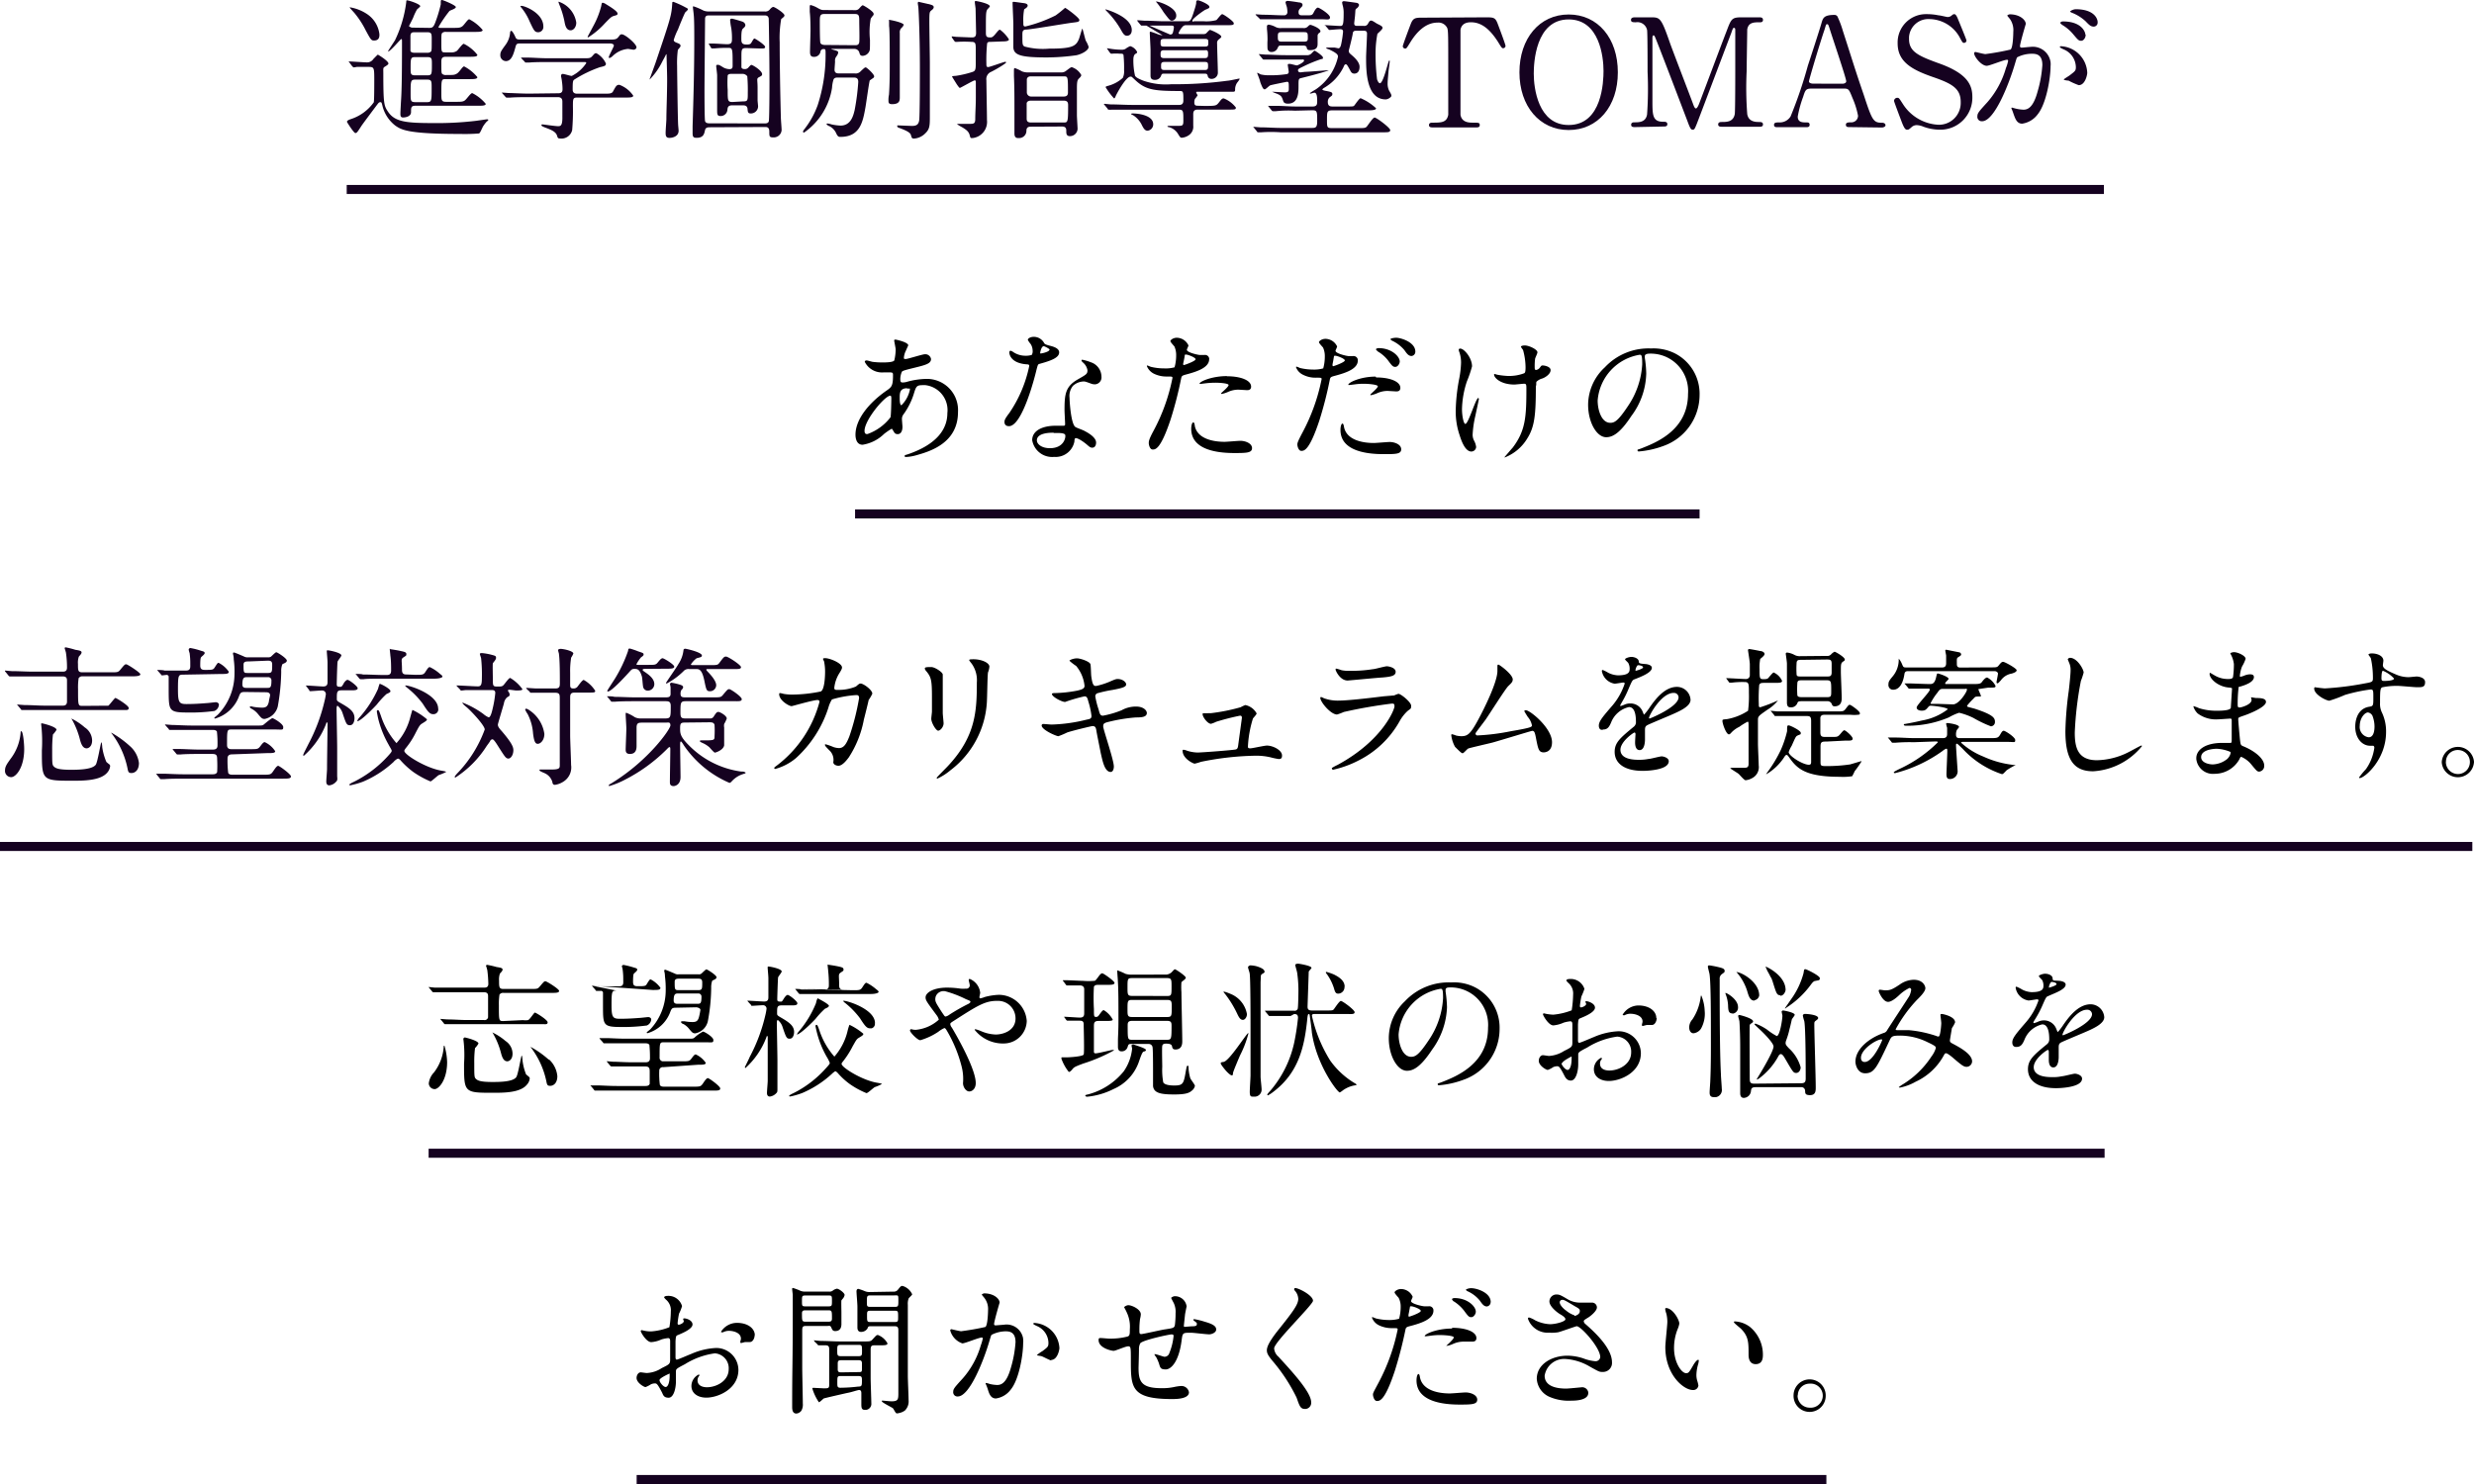 <svg xmlns="http://www.w3.org/2000/svg" width="295.41" height="177.25" viewBox="0 0 295.41 177.25"><defs><style>.cls-1{fill:none;stroke:#150220;stroke-miterlimit:10;stroke-width:1.08px;}.cls-2{fill:#150220;}.cls-3{isolation:isolate;}</style></defs><g id="Layer_2" data-name="Layer 2"><g id="Layer_1-2" data-name="Layer 1"><g id="レイヤー_2" data-name="レイヤー 2"><g id="レイヤー_1-2" data-name="レイヤー 1-2"><path d="M105.55,51.84A4.71,4.71,0,0,1,103,53.12c-.78,0-.85-.88-.85-1.2,0-1.87,1.66-3.86,3.77-5.31.54-.38.71-.54.71-1.77,0-.28,0-.36-.38-.36h-.78a2.3,2.3,0,0,1-2.21-1.26c0-.1.07-.17.21-.17s.62.16.73.17a9.18,9.18,0,0,0,1.17.07c.31,0,1.32,0,1.42-.26a6.14,6.14,0,0,0,.16-1.28c0-.17-.18-1-.18-1.09s.09-.1.16-.1,1.52.31,1.52.69c0,0-.26.57-.27.61a2.26,2.26,0,0,0-.25.85c0,.14,0,.17.23.17s2-.57,2.28-.57a.69.69,0,0,1,.73.57c0,.55-.62.71-2.09,1.07-1,.25-1.28.32-1.39.45a2.28,2.28,0,0,0-.19.85c0,.4.09.43.3.43a1.69,1.69,0,0,0,.5-.08,9.27,9.27,0,0,1,2.16-.34,3.72,3.72,0,0,1,3.93,3.5h0a3.53,3.53,0,0,1,0,.46c0,3.75-3.44,4.72-5,5.16a5.38,5.38,0,0,1-1.2.2c-.1,0-.17,0-.17-.12s.14-.12.35-.19c3.47-1.18,4.75-3,4.75-4.93A3,3,0,0,0,110.49,46h-.22c-.83,0-.87.1-1.18,1.12a8.48,8.48,0,0,1-1.2,2.36.88.88,0,0,0-.19.62c0,.14.06.76.06.88,0,.47-.18.87-.56.87s-.41-.21-.54-.4-.13-.24-.19-.24A7.06,7.06,0,0,0,105.55,51.84Zm.78-2c.07-.18.1-2,.1-2.18s0-.4-.12-.4c-.65,0-3.08,2.9-3.08,4.2,0,.24.08.42.36.38A6,6,0,0,0,106.33,49.84Zm2-3.47c-.9,0-.9.59-.9,1.2,0,.15,0,.83.21.83a3.68,3.68,0,0,0,1-1.82.49.49,0,0,0,0-.17h-.36Z"/><path d="M123.3,41.84a1.48,1.48,0,0,0-.24-.76,2.56,2.56,0,0,1-.33-.48c0-.21.37-.37.71-.37a1.4,1.4,0,0,1,1.25.77c.09.12.26.19.78.32.33.09,1,.28,1,.77,0,.65-1,1-2.38,1.38-.15.05-.17.1-.33.71-.2.87-1.7,6.72-3.28,6.72-.47,0-.54-.32-.54-.49s0-.33.57-1.07a15.49,15.49,0,0,0,2.39-5.64c0-.16-.12-.18-.38-.19-2-.18-2-1.39-2-1.4s0-.21.12-.21.12,0,.46.22a2.62,2.62,0,0,0,1.34.37,2.44,2.44,0,0,0,.76-.1A.88.88,0,0,0,123.3,41.84Zm5,10.84a2.28,2.28,0,0,1-2.44,1.89,2.41,2.41,0,0,1-2.61-2c0-1.13,1.22-1.72,2.78-1.72h.9c.16,0,.25,0,.25-.19s-.07-1.42-.07-1.66c0-1.9.1-2.82,1.54-3.66,1.08-.62,1.2-.67,1.2-1.12a1.52,1.52,0,0,0-.49-.88c-.15-.14-.22-.21-.22-.28s0-.09.12-.09a5.76,5.76,0,0,1,1,.3A1.83,1.83,0,0,1,131.52,45a.82.82,0,0,1-.73.9h-.08a1.09,1.09,0,0,1-.4-.07c-.66-.24-.73-.27-.93-.27a2,2,0,0,0-1.26.52,1.9,1.9,0,0,0-.41,1.43c0,.44.17,3.12.69,3.48.16.12,1,.4,1.11.49.37.19,1.37.74,1.37,1.38,0,.29-.12.61-.46.61-.18,0-.28-.06-.54-.28-.47-.42-1.26-.95-1.5-.85a.69.69,0,0,0-.09.34Zm-2.49-1c-.4,0-2,0-2,.92,0,.41.52.93,1.56.93,1.68,0,1.92-1.31,1.82-1.59s-1-.22-1.39-.22Zm-.47-9.9c0-.12-.61-.43-.71-.43-.29,0-.42.71-.42.76a.17.17,0,0,0,0,.1c0,.06,1.09-.17,1.09-.43Z"/><path d="M137.71,51.51A22.59,22.59,0,0,0,140,45.14c0-.17-.07-.17-.62-.17a3.4,3.4,0,0,1-1.54-.31,1.73,1.73,0,0,1-.9-.94.07.07,0,0,1,.07-.07h0l.4.16A6.63,6.63,0,0,0,139,44a4.06,4.06,0,0,0,1.25-.13,5.23,5.23,0,0,0,.19-1.42,2.47,2.47,0,0,0-.21-1.07c-.07-.09-.48-.52-.48-.64s.32-.4.77-.4a1.56,1.56,0,0,1,1.39.92c0,.08-.19.43-.19.52,0,.33,1.38.62,1.56.62h.53a.49.49,0,0,1,.57.39h0a.24.24,0,0,1,0,.12c0,1-1.47,1.47-2.61,1.78-.59.16-.66.18-.73.49a45.89,45.89,0,0,1-1.26,4.91c-1.2,3.6-1.82,3.6-2.15,3.6s-.46-.57-.46-.76S137.17,52.51,137.71,51.51Zm3.65-7.91c.09,0,1.4-.47,1.4-.69s-.93-.56-1.12-.56-.16,0-.19.21-.07.4-.16.81C141.27,43.49,141.26,43.6,141.36,43.6Zm1.32,7.34c.36,1.5,2.23,1.83,3.55,1.83.29,0,1.6-.12,1.88-.12.59,0,1.39.3,1.39.87s-.64.59-2.12.59c-2.8,0-5.14-.71-5.14-2.89,0-.4.1-.77.25-.77s.17.39.19.49Zm3.82-6c1.65,0,2.89.48,2.89,1.24,0,.42-.36.42-.5.42l-1-.06a3,3,0,0,0-1.28.28,3.56,3.56,0,0,1-.72.23s-.09,0-.09-.06.9-.77.9-1-1.23-.28-1.49-.28a10.36,10.36,0,0,0-1.25.07l-.57.07h-.15c-.1-.24,1.41-.93,3.26-.93Z"/><path d="M155.53,51.65a23,23,0,0,0,2.28-6.37c0-.17-.07-.17-.62-.17a3.28,3.28,0,0,1-1.54-.32,1.68,1.68,0,0,1-.9-.93.07.07,0,0,1,.07-.07h0a2.78,2.78,0,0,1,.4.16,6.63,6.63,0,0,0,1.54.19A4,4,0,0,0,158,44a5.23,5.23,0,0,0,.19-1.42,2.47,2.47,0,0,0-.21-1.07c-.07-.09-.49-.52-.49-.64s.33-.4.78-.4a1.57,1.57,0,0,1,1.39.91c0,.09-.19.44-.19.52,0,.33,1.38.63,1.55.63h.54a.51.51,0,0,1,.57.42.24.24,0,0,1,0,.12c0,1-1.47,1.47-2.61,1.78-.59.16-.66.17-.73.49a45.89,45.89,0,0,1-1.26,4.91c-1.2,3.6-1.82,3.6-2.15,3.6s-.47-.57-.47-.76S155,52.65,155.53,51.65Zm3.65-7.91c.09,0,1.4-.47,1.4-.69s-.93-.56-1.12-.56-.16,0-.2.21-.06.4-.15.81c0,.12,0,.23.07.23Zm1.32,7.34c.36,1.5,2.23,1.83,3.54,1.83.3,0,1.61-.12,1.89-.12.59,0,1.38.29,1.38.87s-.64.58-2.11.58c-2.8,0-5.14-.71-5.14-2.89,0-.4.1-.76.24-.76S160.48,51,160.5,51.08Zm3.82-6c1.65,0,2.89.49,2.89,1.25,0,.42-.36.42-.5.42l-1-.06a3,3,0,0,0-1.28.28,3.86,3.86,0,0,1-.73.23s-.08,0-.08-.06.9-.78.9-1-1.23-.3-1.52-.3a7.43,7.43,0,0,0-1.25.07l-.57.07H161c-.09-.26,1.41-1,3.26-1Zm2.82-1.92c0,.28-.24.66-.53.66s-.39-.12-.89-.8A4.26,4.26,0,0,0,164.55,42c-.07-.06-.25-.21-.25-.28s.16-.14.32-.14c1.54,0,2.52,1,2.52,1.6ZM169,42a.51.51,0,0,1-.45.52c-.39,0-.59-.33-.87-.72a4.29,4.29,0,0,0-1.44-1.1c-.17-.08-.2-.15-.2-.21s.4-.15.66-.15C167.21,40.33,169,40.84,169,42Z"/><path d="M175.77,43.76a14.3,14.3,0,0,1-.62,1.81,11.22,11.22,0,0,0-.58,3.3c0,.78.19,1.76.4,1.76.37,0,1.25-3.1,1.55-3.1,0,0,.07.07.07.12s-.35,1.65-.42,2a12.43,12.43,0,0,0-.33,2.27,1.55,1.55,0,0,0,.21.78,2.12,2.12,0,0,1,.21.69.58.58,0,0,1-.57.54h0c-.66,0-1.11-1-1.4-1.94a8.74,8.74,0,0,1-.47-2.91,22.39,22.39,0,0,1,.43-3.91,11.76,11.76,0,0,0,.21-1.87,3.86,3.86,0,0,0-.18-1.17,1.4,1.4,0,0,1-.1-.35.14.14,0,0,1,.14-.14C174.77,41.56,175.77,42.72,175.77,43.76ZM183.39,46c0,3.59-.14,5-1.07,6.44a5.44,5.44,0,0,1-2.6,2.18s-.09,0-.09,0,.85-1,1-1.16c1.51-2,1.63-3.63,1.63-6.94,0-.59,0-.69-.31-.69l-1.09.1c-1.7,0-2.46-.83-2.46-1.19,0,0,0-.07.06-.07s.27.08.4.1a8.84,8.84,0,0,0,1.14.13,5.06,5.06,0,0,0,2-.32c.09-.06.16-.13.16-.72a8,8,0,0,0-.3-2.06c-.08-.11-.17-.23-.24-.35s.21-.19.45-.19c.49,0,1.51.47,1.51.82,0,.13-.26.65-.28.77a6.79,6.79,0,0,0-.05.9c0,.3,0,.44.17.44a.7.7,0,0,0,.45-.28c.18-.24.18-.26.35-.26s.93.12.93.56-.59.86-1,1a1.54,1.54,0,0,0-.7.4,1.85,1.85,0,0,0,0,.47Z"/><path d="M196.4,42.56v.19a13,13,0,0,1,.17,1.87,8.78,8.78,0,0,1-1.78,5.07c-1.38,2.11-2.27,2.53-3,2.53-1.14,0-2.16-1.78-2.16-3.89a6.13,6.13,0,0,1,2-4.46,7.13,7.13,0,0,1,5.52-2.25,5.73,5.73,0,0,1,2.79.56,5.41,5.41,0,0,1,3,5,6.48,6.48,0,0,1-4.36,6.1,11,11,0,0,1-2.88.64c-.06,0-.17,0-.17-.13s0-.06.47-.24c1.8-.71,5.56-2.2,5.56-6.51a4.46,4.46,0,0,0-4.1-4.79,4.09,4.09,0,0,0-.7,0C196.41,42.32,196.4,42.46,196.4,42.56Zm-5.63,5.28c0,1.12.45,2.66,1.51,2.66.5,0,.92-.21,2.11-2a9.85,9.85,0,0,0,1.7-5c0-1-.07-1.13-.29-1.13A6,6,0,0,0,190.77,47.84Z"/><path d="M102.2,82c.38-.33.43-.36.56-.36.34,0,1.4.76,1.4,1.21a4.42,4.42,0,0,1-.44.76c0,.09-.48,2-.57,2.34a12.46,12.46,0,0,1-1.8,4.51c-.19.25-.74,1-1.23,1-.32,0-.62-.18-.62-.42A1.55,1.55,0,0,0,99,89.59c-.44-.46-.49-.51-.49-.62s0-.07.09-.07a7.32,7.32,0,0,1,.93.33,2.34,2.34,0,0,0,.64.12c.6,0,.89-.5,1.25-1.4a28.87,28.87,0,0,0,1.16-4.57c0-.36-.19-.36-.35-.36a12.9,12.9,0,0,0-2.89.52,3.69,3.69,0,0,0-.43,1,13.86,13.86,0,0,1-3.86,6,6.5,6.5,0,0,1-2.48,1.3.12.12,0,0,1-.12-.1h0c0-.07,0-.08.34-.33a14.07,14.07,0,0,0,5.06-7.57.2.2,0,0,0-.17-.23h-.07c-.5,0-3,.73-3.09.73-.32,0-1.48-.69-1.48-1.42,0-.07,0-.14.1-.14a2.71,2.71,0,0,1,.41.09,5.63,5.63,0,0,0,1,.09A17.25,17.25,0,0,0,98,82.59c.47-.2.52-1.87.52-2.37a6,6,0,0,0-.1-1.11c0-.12-.1-.25-.14-.38s.19-.12.26-.12c.54,0,2,.59,2,1.11,0,.14-.07.29-.3.66a4.09,4.09,0,0,0-.62,1.76c0,.26.12.26.43.26A5.43,5.43,0,0,0,102.2,82Z"/><path d="M111.2,79.67c.41,0,1.37.61,1.37.9v4.57c0,.21.1,1.08.1,1.25,0,.45-.4.88-.65.88s-.82-.93-.82-1.43c0-.14.08-.73.08-.87V83.22c0-1.93-.09-2.33-.63-3-.13-.15-.22-.26-.22-.4S110.75,79.67,111.2,79.67Zm4.76-.48c-.21-.28-.23-.31-.23-.35s0-.1.5-.1c1,0,1.91.43,1.91.88a2.39,2.39,0,0,1-.17.7c-.07.46-.09,3.06-.14,3.67a11,11,0,0,1-4.33,8,6.91,6.91,0,0,1-1.56,1,.1.1,0,0,1-.1-.08h0c0-.07,1.13-1.18,1.33-1.4,3.34-3.56,3.47-6.58,3.47-10a3.38,3.38,0,0,0-.68-2.33Z"/><path d="M133,91.55c0,.32-.12.65-.38.65-.76,0-1-1.5-1.18-2.23-.08-.43-.47-2.32-.53-2.72s-.16-.53-.47-.53c-.07,0-2.13.48-3,.76a9.91,9.91,0,0,1-1.06.45c-.26,0-2-.76-2-1.28a.18.18,0,0,1,.18-.18h0c.16,0,.88.07,1,.07a19.16,19.16,0,0,0,4.2-.59c.45-.08.57-.15.57-.45a9.2,9.2,0,0,0-.38-1.73c-.1-.43-.19-.6-.45-.6a18.64,18.64,0,0,0-2.32.67c-.41,0-1.57-.63-1.57-.94,0-.12.19-.12.34-.12a15.92,15.92,0,0,0,2.67-.29c.6-.14.88-.25.88-.58a4.41,4.41,0,0,0-1-2.37,5.91,5.91,0,0,1-.8-.62c0-.1.51-.29.9-.29s1.55.38,1.61.72.06,1.25.1,1.46c.15,1.12.34,1.12.58,1.12a8.81,8.81,0,0,0,1.51-.47c.75-.32.83-.36,1.07-.36.56,0,1,.36,1,.64s-.34.42-1.61.66a15.17,15.17,0,0,0-1.75.38.38.38,0,0,0-.32.43h0a10.09,10.09,0,0,0,.39,1.53c.15.59.22.74.53.74a11.52,11.52,0,0,0,2.22-.65,3.51,3.51,0,0,1,1.71-.44c.92,0,1.3.47,1.3.77,0,.51-.71.53-1.33.53a19.49,19.49,0,0,0-3.12.5c-.72.16-.76.26-.76.59S133,90.78,133,91.55Z"/><path d="M144.59,85.18a22.54,22.54,0,0,0,3.55-.71,4,4,0,0,1,.56-.26,2,2,0,0,1,1.35,1c0,.12-.38.52-.44.6a13.47,13.47,0,0,0-.6,3.33c0,.14,0,.24.27.24s1.68-.33,2-.33c.71,0,1.8.54,1.8,1.18,0,.17,0,.43-.38.43a8.45,8.45,0,0,1-1-.21,7.5,7.5,0,0,0-1.77-.19,34.91,34.91,0,0,0-6.52.73,6.61,6.61,0,0,1-.76.22c-.16,0-1.44-.6-1.44-1.54,0-.08,0-.12.12-.12a1.62,1.62,0,0,1,.43.12,4.49,4.49,0,0,0,1.25.21c.43,0,4.38-.29,4.59-.38s.22-.28.27-.66.42-3.06.42-3.1c0-.26-.14-.26-.23-.26a28.35,28.35,0,0,0-2.85.73,3.22,3.22,0,0,1-.61.24c-.4,0-1-.81-1-1.14,0-.1,0-.12.16-.12Z"/><path d="M159.69,91.37c5.4-2.91,6.82-6.64,6.82-7s-.12-.33-.36-.33c-1.91.24-3.82.57-5.7,1a6,6,0,0,1-.8.3c-.75,0-2-1.49-2-2a.11.11,0,0,1,.1-.09,1.83,1.83,0,0,1,.32.14,4.77,4.77,0,0,0,1.71.29c1.42,0,4.86-.45,5.5-.52l1.2-.1a3,3,0,0,1,.5-.19c.3,0,1.52,1,1.52,1.42s-.07.33-.46.66a4.9,4.9,0,0,0-.94,1.23,11.53,11.53,0,0,1-4.9,4.66,12.4,12.4,0,0,1-3,1.09.15.15,0,0,1-.16-.11h0a.17.17,0,0,1,0-.1A5.84,5.84,0,0,1,159.69,91.37Zm.51-11.32a4,4,0,0,0,.92.07,16.06,16.06,0,0,0,2.77-.19c.26,0,1.46-.35,1.7-.35s1.06.16,1.06.66-.6.59-1.61.68c-.28,0-4,.36-4.12.36-.92,0-1.44-1.18-1.44-1.3s0-.12.1-.12A6.36,6.36,0,0,1,160.2,80.05Z"/><path d="M176.38,87.84a25.73,25.73,0,0,0,4-.5c2.54-.43,2.54-.52,2.54-.72a2.2,2.2,0,0,0-.5-1c-.14-.22-.28-.44-.4-.66a.11.11,0,0,1,.09-.13h.09c.5,0,3.12,2.13,3.12,3.82,0,1.16-.83,1.21-1,1.21-.59,0-.66-.43-.89-1.57-.15-.83-.22-1-.48-1-.09,0-4,1.2-4.74,1.4-.47.12-2.74.64-2.89.71s-.54.56-.66.56-.16,0-.92-.76a3.79,3.79,0,0,1-.45-1.39s0-.12.07-.12a2.91,2.91,0,0,1,.5.16,3.19,3.19,0,0,0,.62.08c.73,0,1.08-.22,2-1.92.76-1.4,2.32-4.55,2.32-5.87v-.57c0-.07,0-.19.12-.19s1.71,1.16,1.71,1.77c0,.3-.19.46-.54.8s-2.26,3.37-2.7,4c-.19.26-1.17,1.54-1.19,1.61a.21.21,0,0,0,.12.26h0Z"/><path d="M190.91,86.66c0-.52.48-1.07,1.66-2.44A7.79,7.79,0,0,0,194,81.64c0-.1-.12-.12-.19-.12s-.88.14-1,.14a1.85,1.85,0,0,1-1.54-1.52s0-.12.1-.12a4.07,4.07,0,0,1,.66.33,2.85,2.85,0,0,0,1.14.31c1.42,0,1.42-.47,1.42-.82a1.39,1.39,0,0,0-.14-.6c0-.09-.41-.4-.41-.5s.45-.28.76-.28.85.16.88.54c0,.22.09.26.78.31.12,0,.78.09.78.45,0,.57-1.26,1.06-2.06,1.37-.26.1-.28.14-.66,1a13,13,0,0,1-.93,1.87c-.09.15-.12.21-.12.27a0,0,0,0,0,0,.07h0a3.35,3.35,0,0,0,.53-.19,1.61,1.61,0,0,1,.68-.13,1.55,1.55,0,0,1,1.47,1c.12.3.14.33.17.33a7.14,7.14,0,0,0,.71-.93c.57-.8,1.7-2.38,3.2-2.38a1.63,1.63,0,0,1,1.63,1.54c0,.82-1.37,1.39-2.44,1.86-.44.19-2.39,1-2.7,1.16s-.3.36-.3.72v1c0,.11,0,1.27-.64,1.27-.47,0-.54-.58-.54-.89s.05-1,.05-1,0-.21-.12-.21-1.68,1.08-1.68,2.06c0,1.2,1.73,1.2,2.24,1.2a5.77,5.77,0,0,0,1.1-.1c.25,0,1.35-.31,1.58-.31s.85.17.85.58c0,1.08-2.69,1.15-3.1,1.15-2.2,0-3.36-.9-3.36-2.27,0-1.11.66-1.66,2.28-3a.69.69,0,0,0,.26-.6c0-.78-.13-1.75-.83-1.75a3,3,0,0,0-2.13,1.83c-.19.44-.38.85-.93.85C191.2,87.24,190.91,87.13,190.91,86.66Zm4.41-6.54s.87-.22.87-.41-.43-.26-.59-.26-.31.48-.31.55,0,.12,0,.12Zm1.58,5.61s0,.09.07.09,3.46-1.39,3.46-2.53a.54.54,0,0,0-.54-.53h-.06c-1.44,0-2.93,2.68-2.93,3Z"/><path d="M206.2,81.13c-.07-.09-.07-.09-.07-.13s0,0,.05,0c.37,0,1.94.1,2.27.1a.45.45,0,0,0,.49-.41V79.32c0-.28-.22-1.63-.22-1.68a.14.14,0,0,1,.15-.12c.09,0,.87.14,1.33.24.19,0,.5.14.5.35s-.45.52-.52.6a5.17,5.17,0,0,0-.08,1.18c0,1.11,0,1.23.48,1.23s.5-.09.56-.14.53-.66.65-.66a2,2,0,0,1,1,1c0,.24-.33.24-.92.24H210.7c-.33,0-.55,0-.64.26a18.78,18.78,0,0,0-.05,2.25c0,.32,0,.4.19.4a19,19,0,0,0,2.1-.81h0a4.69,4.69,0,0,1-1.25,1.1c-1,.7-1.14.78-1.14,1.2v2.88c0,.42.09,2.22.09,2.58a1.47,1.47,0,0,1-.77,1.51,2,2,0,0,1-.8.26c-.17,0-.71-.66-.83-.76s-1-.64-1-.66.17-.07.2-.07h1.53c.36,0,.46-.14.46-.48V87c0-.76,0-.8-.12-.8a7.93,7.93,0,0,0-1,.62,3.06,3.06,0,0,0-1,.75s-.12.14-.23.14c-.32,0-.77-1.25-.77-1.6,0-.17,0-.17.55-.22a6.69,6.69,0,0,0,2.51-1,13.43,13.43,0,0,0,.1-2.1c0-1.16,0-1.33-.54-1.33a10.34,10.34,0,0,0-1.47.07h-.26c-.05,0-.09,0-.14-.1Zm11.91,7.44c-.54,0-.73,0-.73.6V91c0,.5.07.5.81.5a19,19,0,0,0,2.72-.2c.23-.06,1.3-.39,1.35-.39s0,0,0,.06a12.34,12.34,0,0,1-.8,1.14,5.59,5.59,0,0,1-.3.6,7.05,7.05,0,0,1-1.45.07c-4.19,0-5.16-1-6.11-2.37-.17-.22-.19-.24-.28-.24s-.19.12-.24.21a6.44,6.44,0,0,1-2.2,2.11h0a3.11,3.11,0,0,1,.25-.38,15.89,15.89,0,0,0,1.51-2.54,12.54,12.54,0,0,0,.75-2.24c0-.62,0-.69.19-.69s1.44.62,1.44.88,0,.14-.42.35c-.17.09-.22.21-.66,1.2a3.53,3.53,0,0,0-.36.76c0,.45,1.68,1.51,2.41,1.51.29,0,.27-.21.27-.44v-4.8c0-.58-.21-.58-.64-.58H212c-.07,0-.1,0-.16-.12l-.33-.4a.39.39,0,0,1-.08-.1h.07c.07,0,.64.07.76.07h7c.8,0,.88,0,1.11-.29.34-.45.38-.5.51-.5s1.2.76,1.2,1-.12.15-.23.19a4.31,4.31,0,0,1-.88,0h-3c-.31,0-.52,0-.61.33v1.78c0,.54.25.54.68.54h.5c.73,0,.81,0,1-.14s.52-.66.68-.66,1,.73,1,1-.33.24-.94.24Zm0-10.23a.6.6,0,0,0,.52-.17,1.37,1.37,0,0,1,.43-.33c.1,0,1.22.64,1.22.93,0,.12-.06.16-.18.23-.29.2-.29.31-.29,1.23,0,.45.1,2.64.1,3.13,0,.28,0,1-.85,1-.24,0-.29-.14-.36-.33a.57.57,0,0,0-.57-.28H215.2c-.31,0-.5,0-.57.19a.79.79,0,0,1-.85.54c-.31,0-.41-.21-.41-.59,0-.21,0-1.25,0-1.47,0-1.63,0-2.51,0-3.17,0-.19-.14-1.14-.14-1.16s0-.15.17-.15a2.49,2.49,0,0,1,.85.27,1.29,1.29,0,0,0,.72.16Zm-3,.47c-.38,0-.59,0-.59.45a10.29,10.29,0,0,0,0,1.24c0,.3.18.3.58.3h3c.4,0,.61,0,.61-.5v-1c0-.51-.16-.53-.61-.53Zm.1,2.44c-.38,0-.6,0-.6.4a9.84,9.84,0,0,0,0,1.33c0,.23.19.29.59.29h2.89c.57,0,.57-.1.57-.74,0-1.14,0-1.28-.57-1.28Z"/><path d="M228.51,88.65a19.84,19.84,0,0,0-2.18.06H226c-.06,0-.1,0-.15-.1l-.33-.4c-.07-.09-.09-.09-.09-.12s0,0,.07,0h.74c.85,0,1.56.07,2.38.07H232c.47,0,.5-.3.5-.52v-.71a3.59,3.59,0,0,1-.12-.47c0-.1.1-.1.16-.1s1.38.14,1.38.47c0,.07-.24.31-.27.38a1.28,1.28,0,0,0-.09.55c0,.38.24.4.43.4h3.61c.85,0,1,0,1.25-.45.14-.24.24-.43.41-.43s1.37.76,1.37,1.11-.1.22-.9.22h-5.34c-.1,0-.22,0-.22.1a8.8,8.8,0,0,0,2.67,1.66,11.7,11.7,0,0,0,3.67,1h.19a8.18,8.18,0,0,0-1.11.64,5.76,5.76,0,0,1-.43.43.31.31,0,0,1-.19,0,11.16,11.16,0,0,1-4.61-3c-.56-.54-.63-.61-.7-.61s-.1,0-.1.21.19,3,.19,3a.92.92,0,0,1-.82,1h-.15c-.3,0-.36-.26-.36-.57s.1-2.37.1-2.75c0-.16,0-.3-.12-.3a1.45,1.45,0,0,0-.43.26,16.7,16.7,0,0,1-5.68,2.66s-.16,0-.16-.07.07-.13.68-.43a16,16,0,0,0,4.58-3.18c0-.1-.1-.1-.36-.1Zm9.23-8.94c.61,0,.73,0,.9-.21.31-.38.38-.45.56-.45s1.6.78,1.6,1-.38.33-.58.4a2,2,0,0,0-1.3.8c-.25.27-.32.36-.42.36s-.1-.09-.1-.16.17-.86.17-1-.19-.29-.4-.29h-10.3c-.19,0-.42,0-.47.35-.15,1-.55,1.87-1.35,1.87a.55.55,0,0,1-.56-.51.17.17,0,0,1,0-.1c0-.35.08-.47.52-1a3.1,3.1,0,0,0,.71-2v-.1a2.2,2.2,0,0,1,.38.62c.17.4.17.43.55.43h4.26c.47,0,.47-.36.47-.55v-.85c0-.1-.1-.52-.1-.62a.1.1,0,0,1,.1-.1h0l1.56.31a.28.28,0,0,1,.23.23c0,.1,0,.14-.28.31s-.23.22-.23.88c0,.4.25.4.49.4Zm-1.35,2.57c-.1,0-.15,0-.15.07s.19.45.27.68,0,.12-.46.17c-.21,0-.26.09-.44.28a7,7,0,0,0-.73.81.15.15,0,0,0,.1.14l.79.21c2.18.71,2.44,1.09,2.44,1.57a.51.51,0,0,1-.48.54h0a13.81,13.81,0,0,1-2.09-1,8,8,0,0,0-1.71-.62,6.34,6.34,0,0,0-1.22.55,12.61,12.61,0,0,1-5,1c-.19,0-.38,0-.38-.12s.07-.07.14-.09.88-.14,2-.41a7.06,7.06,0,0,0,3.1-1.34c0-.22-1.7-.43-2-.43a.34.34,0,0,0-.31.14c-.29.34-.38.45-.81.45-.23,0-.59-.09-.59-.38s1.57-1.84,1.57-2.13c0-.12-.12-.12-.22-.12H228c-.07,0-.1,0-.16-.1l-.33-.4c-.08-.08-.08-.08-.08-.12s0,0,.07,0h.62c.26,0,1.7.07,2.32.07.24,0,.55,0,.73-.75.12-.51.12-.51.22-.51s1.28.38,1.28.64c0,.1-.4.41-.4.52s0,.1.23.1h3.05c.62,0,.92,0,1.09-.23s.43-.55.64-.55a2.3,2.3,0,0,1,1,1c0,.21-.09.21-.88.21Zm-4.3,0c-.34,0-.45,0-.74.44a6.85,6.85,0,0,0-.83,1.28c0,.07.08.07.17.07h.74l1.77.06c.73,0,1.66-1.5,1.66-1.73s-.08-.12-.22-.12Z"/><path d="M248.8,80.33a9,9,0,0,1-.33,1,41.1,41.1,0,0,0-.73,6.16c0,1.75.33,3.31,2.65,3.31a8.69,8.69,0,0,0,3.64-.9c.26-.12,1.57-.85,1.64-.85s.08,0,.09.07h0a8.12,8.12,0,0,1-5.82,3c-2.25,0-3.32-1.3-3.32-4.78a40.69,40.69,0,0,1,.4-4.81c.07-.57.22-2,.22-2.47a2.06,2.06,0,0,0-.15-.85s-.19-.45-.19-.47a.35.35,0,0,1,.24-.17C248,78.53,248.8,79.93,248.8,80.33Z"/><path d="M266.43,78.27a1.23,1.23,0,0,1-.12-.26,1.06,1.06,0,0,1,.43-.12c.47,0,1.4.43,1.4.8a4.53,4.53,0,0,1-.43.92,4,4,0,0,0-.26,1.12s0,.1.07.1a2.13,2.13,0,0,0,.49-.15,1.92,1.92,0,0,1,.62-.14c.17,0,.5,0,.5.33,0,.64-1.18,1-1.66,1.14-.14,0-.17,0-.19.31a15.76,15.76,0,0,0-.09,1.68c0,.4,0,.5.23.5s1.43-.35,1.43-.9c0-.1-.05-.21-.07-.31h.09s.45.08.54.08c.71,0,1.16.09,1.16.47,0,.6-1.92,1.4-2.72,1.66-.54.19-.59.21-.59.38,0,.33.19,2.32.21,2.49.07.57.07.64.43.78,1.35.56,2.46,1.47,2.46,2.29a.67.67,0,0,1-.59.72c-.24,0-.31-.08-.93-.83a3.15,3.15,0,0,0-1.21-.93c-.11,0-.14.09-.23.28a3.37,3.37,0,0,1-2.94,1.74,2,2,0,0,1-2.21-1.77h0v-.09c0-1,1.06-1.83,3.12-1.83h.91c.2,0,.2,0,.2-.64v-2c0-.16,0-.26-.17-.26s-1.28.09-1.51.09a3.65,3.65,0,0,1-2.39-.71,2,2,0,0,1-.5-.8v-.07a3.71,3.71,0,0,1,.66.24,6.81,6.81,0,0,0,2.1.31c.41,0,1.57,0,1.7-.33,0,0,.15-2.32.15-2.34s-.08-.08-.36-.1c-1.23-.08-2.32-1-2.32-1.64,0,0,0-.12.07-.12l.48.28a3.1,3.1,0,0,0,1.68.46c.37,0,.54-.08.57-.26a11,11,0,0,0,.1-1.52A3.18,3.18,0,0,0,266.43,78.27Zm-1.75,11.16s-1.85,0-1.85,1c0,.66.9.87,1.39.87a2.91,2.91,0,0,0,1.71-.64c.31-.28.47-.7.4-.85A4.67,4.67,0,0,0,264.68,89.43Z"/><path d="M277.63,82.22a35.66,35.66,0,0,0,4.71-.59c.9-.16,1-.18,1-.63a10.9,10.9,0,0,0-.24-2.35c0-.09-.29-.4-.29-.48s.26-.13.36-.13c.75,0,1.42.32,1.42.87,0,.09-.06.45-.06.54,0,.4.5.65,1.52,1.09a3.82,3.82,0,0,0,1.52.34c.17,0,.9-.08,1-.08s1,.07,1,.67-.33.61-.94.61c-.36,0-2-.16-2.3-.16a8.35,8.35,0,0,0-1.87.17c-.24.1-.27.35-.27,1.87a2.31,2.31,0,0,0,.22,1.13,5.24,5.24,0,0,1,.5,2.34c0,3.35-2.6,5.5-3.14,5.5,0,0-.09,0-.09-.07a11.28,11.28,0,0,1,.83-1,5.76,5.76,0,0,0,1-2.55s0-.24-.17-.24H283c-.94,0-1.77-.89-1.77-2.27,0-.23,0-2.13,1.68-2.39.48-.07.48-.17.48-1.06s0-1-.34-1A19.92,19.92,0,0,0,280,83a16,16,0,0,1-1.86.69c-.38,0-1.81-.73-1.81-1.44a.16.16,0,0,1,.08-.17C276.56,82.11,277.39,82.22,277.63,82.22Zm5.14,2.87c-.43,0-1,.71-1,1.59a1.24,1.24,0,0,0,1.06,1.38h0c.68,0,.7-1,.7-1.32a3.61,3.61,0,0,0-.23-1.21.72.72,0,0,0-.58-.44ZM284.36,81c0,.28.07.33.31.33.07,0,1.19,0,1.19-.29a3.66,3.66,0,0,0-1.31-.92C284.43,80.07,284.36,80.5,284.36,81Z"/><path d="M295.41,91a1.93,1.93,0,0,1-3.85.07V91a1.93,1.93,0,0,1,3.85,0Zm-3.36,0a1.45,1.45,0,0,0,1.43,1.45h0a1.43,1.43,0,0,0,1.44-1.41h0a1.43,1.43,0,0,0-1.42-1.46h0A1.4,1.4,0,0,0,292.06,91h0Z"/><path d="M62.46,121.84a1.82,1.82,0,0,0,.57,0c.2,0,.73-.9.84-.9s1.52.86,1.52,1.16-.28.22-.62.22H53.15c-.07,0-.1,0-.15-.1l-.33-.4c-.07-.09-.09-.09-.09-.12s0,0,.07,0l.76.06c.85,0,1.56.07,2.37.07h2a.42.42,0,0,0,.5-.32V119c0-.19,0-.49-.5-.49H51.73s-.08,0-.15-.12l-.33-.4c-.07-.07-.07-.09-.07-.1h0c.12,0,.66.07.76.07h5.85c.19,0,.52,0,.52-.45a14.71,14.71,0,0,0-.12-1.62,5,5,0,0,0-.16-.55.15.15,0,0,1,.14-.1,10.88,10.88,0,0,1,1.13.26c.53.08.71.13.71.31s-.28.41-.32.48a2.13,2.13,0,0,0-.1.83c0,.76,0,1,.52,1h3.22c.78,0,.87,0,1.11-.28.49-.58.54-.64.69-.64s1.63.92,1.63,1.15-.35.24-.93.24h-5.7a.5.5,0,0,0-.49.21,7.61,7.61,0,0,0-.07,1.26c0,1.89,0,1.89.54,1.89Zm-9.07,5c0,2.16-1,3.24-1.48,3.24a.7.7,0,0,1-.71-.69h0a2.27,2.27,0,0,1,.62-1.3,5.68,5.68,0,0,0,1.16-3c0-.14,0-.19.09-.19a7.44,7.44,0,0,1,.32,2Zm2.06-2.94c.07,0,1.68.38,1.68.74a2.41,2.41,0,0,1-.41.54,13.12,13.12,0,0,0-.09,1.77c0,1.59,0,1.73.21,1.92s.53.36,1.95.36c.75,0,2.48,0,2.86-.59.23-.34.57-2.56.64-2.56s.1.5.1.57a6.49,6.49,0,0,0,.43,1.68s.28.22.33.28a.23.23,0,0,1,.1.22,1.25,1.25,0,0,1-.31.69c-.78,1-2.73,1-4.15,1-3.38,0-3.38-.06-3.38-3.48a15,15,0,0,0-.09-3,.15.15,0,0,1,.13-.07Zm3.4-.56a7,7,0,0,1,1.52,1,1.82,1.82,0,0,1,.83,1.5c0,.75-.45.92-.62.92-.38,0-.59-.33-.76-1a9.44,9.44,0,0,0-1-2.41v-.07Zm6.7,3.19a3.09,3.09,0,0,1,1,2c0,.88-.5,1.16-.85,1.16s-.38-.13-.47-.58a10.09,10.09,0,0,0-1.78-3.93c-.07-.08-.1-.12-.07-.13a11.46,11.46,0,0,1,2.15,1.52Z"/><path d="M79.2,127.46a.42.42,0,0,0-.48.35h0v.09a10.5,10.5,0,0,0,.07,1.68c.1.21.36.21.52.21h3.47c.81,0,.9,0,1.18-.42s.43-.6.57-.6S86,129.73,86,130s-.3.26-.92.26h-14c-.06,0-.1,0-.15-.1l-.33-.4s-.09-.08-.09-.12,0,0,.07,0h.76c.49,0,1.39.07,2.38.07H77c.22,0,.48,0,.58-.26V128c0-.45-.07-.63-.59-.63H73a.23.23,0,0,1-.15-.1l-.33-.4c-.07-.09-.07-.09-.07-.12h0l.76.06c.5,0,1.4.07,2.37.07H77c.23,0,.61,0,.61-.47a14.35,14.35,0,0,0-.07-1.61c-.12-.19-.33-.19-.54-.19H72.15c-.07,0-.1,0-.16-.12l-.34-.38c-.07-.1-.07-.1-.07-.12s0,0,.07,0h.76c.48,0,1.38.07,2.37.07h7.38c.54,0,.61,0,.78-.14a4.42,4.42,0,0,1,1-.71c.17,0,1.24.64,1.24,1s-.09.28-.93.28h-5c-.49,0-.49.07-.49,1.78a.43.43,0,0,0,.35.49H81.4c.83,0,.92,0,1.18-.35s.36-.47.5-.47a2.89,2.89,0,0,1,1.19,1c0,.23-.34.23-.92.23Zm-5.6-9.15c-.52,0-.58.08-.58,1.71,0,1.47.14,1.66,1,1.66.26,0,1.08,0,2.3-.1.18,0,.94-.1,1.09-.1s.35.1.35.28a.85.85,0,0,1-.52.72,20.73,20.73,0,0,1-3.15.18c-2.08,0-2.08-.26-2.09-2.43v-1.71a.25.25,0,0,0-.28-.17h-.48c-.06,0-.09,0-.14-.12l-.35-.4c-.07-.07-.07-.09-.07-.1m0,0h0a2.91,2.91,0,0,1,.78.07h2.48c.55,0,.48-.37.48-.76a8.24,8.24,0,0,0-.07-1.22,1.8,1.8,0,0,0-.1-.4.21.21,0,0,1,.21-.17,10.06,10.06,0,0,1,1.23.31c.24.07.4.1.4.26s-.35.4-.4.47-.1.21-.1,1c0,.38.15.5.52.5.85,0,1,0,1.14-.29.31-.49.33-.52.45-.52a3.29,3.29,0,0,1,1.16,1c0,.26-.31.26-.92.26Zm10,2.63c-.41,0-.48.1-.62.43a4.11,4.11,0,0,1-2.74,2.61s-.1,0-.1-.07.4-.34.45-.41a6.82,6.82,0,0,0,1.82-4.64,11.47,11.47,0,0,0-.09-1.66,2.3,2.3,0,0,0-.09-.64s0-.16.1-.16,1,.4,1.14.45a.73.73,0,0,0,.48.1H83.4a.49.49,0,0,0,.33-.07c.1-.07.52-.52.62-.52s1.21.69,1.21.94-.46.34-.52.43a2.35,2.35,0,0,0-.12.83,22.42,22.42,0,0,1-.4,4,1.9,1.9,0,0,1-1.5,1.44c-.3,0-.38-.1-.8-.61a2.27,2.27,0,0,0-.61-.5c-.09,0-.29-.15-.29-.24s.08-.09.14-.09h.3a4.88,4.88,0,0,0,.93.09c.45,0,.67-.12.8-.71.06-.23.1-.47.14-.71s-.37-.34-.5-.34Zm2.58-.47c.35,0,.5,0,.5-.83a.37.37,0,0,0-.31-.4H81c-.33,0-.56,0-.56.85,0,.38.32.38.45.38Zm-2.11-3c-.3,0-.59,0-.59.37,0,.9,0,1,.45,1h2.36c.48,0,.48-.16.48-.92,0-.45-.24-.45-.55-.45Z"/><path d="M89.32,119.64c-.07-.09-.07-.09-.07-.12h0c.31,0,1.7.1,2,.1.5,0,.5-.31.5-.57v-2.21c0-.31-.09-1.14-.09-1.33a.1.1,0,0,1,.09-.07h0c.22,0,1.59.27,1.59.59,0,.12-.4.58-.43.71s-.1,2.33-.1,2.6.09.29.45.29c.09,0,.12,0,.33-.35,0,0,.27-.45.46-.45s1.16.75,1.16,1-.34.25-.67.25H93.35c-.56,0-.56.2-.56.93,0,.21,0,.26.4.49,1,.58,1.63,1,1.63,1.76,0,.33-.14.8-.52.8s-.43-.14-.85-1.37a1.74,1.74,0,0,0-.57-.86c-.07,0-.12.1-.12.33,0,.72.07,3.87.07,4.51v3.26c0,.45,0,.5-.14.64a1.26,1.26,0,0,1-.76.4c-.26,0-.35-.19-.35-.43s.09-1.23.09-1.44v-5.21c0-.09,0-.14-.07-.14s-.07.1-.1.17a9.39,9.39,0,0,1-2.5,3.65s-.06-.06-.06-.1.5-1,.58-1.23a20.38,20.38,0,0,0,1.87-5,6.36,6.36,0,0,0,.14-.76.41.41,0,0,0-.41-.42h0c-.21,0-1.11.07-1.29.07s-.1,0-.15-.1Zm10,8.63a12.3,12.3,0,0,1-3.51,2.27,9.12,9.12,0,0,1-1.44.42c-.07,0-.14,0-.14-.07s.26-.21.52-.33a12.9,12.9,0,0,0,3.83-2.93c.48-.52.5-.58.5-.69a4.3,4.3,0,0,0-.36-.71,11.72,11.72,0,0,1-1.22-3.08s-.12-.52-.12-.57,0-.17.1-.17.13,0,.35.62a9,9,0,0,0,1.8,3.17,7.14,7.14,0,0,0,1.56-3,5.65,5.65,0,0,1,.24-.8,7.47,7.47,0,0,1,1.66,1.07c0,.16-.15.25-.57.5-.26.16-.36.39-.71,1a10.84,10.84,0,0,1-1.14,1.79c-.12.15-.18.22-.18.31,0,.43,2.53,2,4.3,2.26,0,0,.52.09.52.14a5.33,5.33,0,0,1-.85.37c-.17.08-.83.72-1,.72a9.93,9.93,0,0,1-2-1.09,8.48,8.48,0,0,1-1.4-1.28c-.09-.1-.23-.24-.33-.24a2.15,2.15,0,0,0-.41.32Zm2.51-10c.74,0,.9,0,1.11-.3.34-.53.4-.59.53-.59a5.36,5.36,0,0,1,1.16.78c.09.07.28.19.28.31s-.35.25-.92.25H95.51a.2.2,0,0,1-.16-.1l-.32-.4c-.07-.07-.07-.08-.07-.1m0,0h0a2.73,2.73,0,0,1,.76.07h2.72c.2,0,.53,0,.53-.48a14.55,14.55,0,0,0-.08-1.75c0-.12-.07-.62-.07-.73s0,0,.08,0,.9.13,1.2.2c.47.1.62.16.62.35s0,.15-.33.38-.19.33-.19,1.51c0,.52.26.53.59.53Zm4,2c0,.12,0,.16-.47.37a10.52,10.52,0,0,0-1.11,1.2c-.34.38-1.85,1.87-2.23,1.87h0a1.55,1.55,0,0,1,.29-.43,12.4,12.4,0,0,0,2-3.33,1.67,1.67,0,0,1,.19-.57c.24.13,1.37.7,1.37.94Zm5.49,2a.56.56,0,0,1-.37.7l-.08,0h-.1c-.38,0-.58-.21-1.21-1.2a10.17,10.17,0,0,0-1.8-1.85.92.92,0,0,1-.22-.22c.07-.17,3.81.88,3.81,2.65Z"/><path d="M109.36,123a4.76,4.76,0,0,0,2.74-1.21,1.48,1.48,0,0,0-.28-.56c-1.16-1.57-1.3-1.75-1.3-2.11,0-.55.92-1.16,2.55-1.16a10.81,10.81,0,0,1,1.61.12,3.42,3.42,0,0,0,.64,0,.4.4,0,0,0,.47-.32h0a.21.21,0,0,0,0-.11c0-.09-.12-.52-.12-.61a.12.12,0,0,1,.12-.12h0a2,2,0,0,1,1.25,1.66c0,.09-.09.42-.09.5s0,.16.12.16a3.13,3.13,0,0,0,.52-.16,7.35,7.35,0,0,1,1.68-.26,3.35,3.35,0,0,1,3.33,3.12,2.75,2.75,0,0,1-2.77,2.69h-.23a4.31,4.31,0,0,1-3.22-1.63s0-.07.1-.07a4.37,4.37,0,0,1,.72.25,4.73,4.73,0,0,0,1.7.38c.9,0,2.36-.47,2.36-1.92a2.09,2.09,0,0,0-2.07-2.1h-.13c-1.44,0-2.34.57-5.07,2.32-.52.33-.52.35-.52.47a.81.81,0,0,0,.19.41c1,1.68,2.85,5.09,2.85,6.62,0,.67-.41,1-.78,1s-.74-.5-.74-1a6,6,0,0,0-.19-2.07A16.38,16.38,0,0,0,113,123c-.07-.1-.14-.21-.24-.21a3.42,3.42,0,0,0-.73.45,7.74,7.74,0,0,1-2.14,1c-.33,0-1.23-.94-1.23-1.15a.15.15,0,0,1,.15-.17h0A1.8,1.8,0,0,0,109.36,123Zm2.32-3.69c0,.35.07.47.78,1.58.32.46.33.52.47.52a1.19,1.19,0,0,0,.42-.21,22.32,22.32,0,0,1,2.28-1.3c.17-.09.24-.16.24-.25s0-.1-.53-.31a13,13,0,0,0-2.41-.93,1,1,0,0,0-1.2.61A1.35,1.35,0,0,0,111.68,119.29Z"/><path d="M127.13,121.56c-.07-.09-.07-.09-.07-.12h0c.3,0,1.62.1,1.88.1.52,0,.52-.31.52-.57v-2.82c0-.35-.26-.45-.5-.45h-1.55a.17.17,0,0,1-.14-.1l-.3-.4a.14.14,0,0,1-.06-.12h0l.57,0c.22,0,1.55.07,1.82.07a7.61,7.61,0,0,0,1.35,0c.14,0,.19-.07.54-.54.14-.19.28-.36.43-.36s1.46.93,1.46,1.14-.32.24-.83.24h-1.13c-.15,0-.41,0-.5.23a23.6,23.6,0,0,0,0,2.66c0,.85,0,.94.26.94.09,0,.21,0,.38-.26.33-.45.42-.55.54-.55a2.86,2.86,0,0,1,1.07,1.14c0,.15-.48.15-.81.15h-.89c-.55,0-.55.26-.55.73v3a.18.18,0,0,0,.19.14c.33,0,1.89-.41,2.06-.41s.13,0,.13.06a19.72,19.72,0,0,1-3.69,1.58c-1,.38-1.06.41-1.31.73-.13.15-.26.26-.38.26a5.46,5.46,0,0,1-.88-1.58c0-.19,0-.16.14-.16h.43c.31,0,2-.09,2.09-.35s0-3.13,0-3.46,0-.57-.45-.57h-1.5s-.07,0-.14-.1Zm9.7,3.84c0,.12-.1.16-.23.19s-.22.09-.57,1.11a5.52,5.52,0,0,1-3.06,3.37,8.87,8.87,0,0,1-3.15.92c-.14,0-.23-.07-.23-.14s.16-.1.38-.15a8.18,8.18,0,0,0,4.21-2.74,5.73,5.73,0,0,0,1-2.7c0-.07-.07-.34-.07-.4s.18-.14.26-.1S136.83,125.19,136.83,125.4Zm2.28-9a1,1,0,0,0,.66-.18c.09,0,.4-.45.52-.45s1.3.8,1.3,1-.47.43-.52.56a7.49,7.49,0,0,0,0,1.16c0,.83.1,5,.1,5.86,0,.26,0,1-.82,1-.33,0-.36-.19-.41-.41s-.33-.29-.68-.29c-.17,0-.43,0-.48.27s0,2.1,0,2.51a8.19,8.19,0,0,0,.12,1.85c.19.33.92.37,1.31.37,1.09,0,1.13-.23,1.4-1.8.09-.47.1-.56.21-.56s.09.07.1.28a5,5,0,0,0,.21,1.21c.05.16.55.76.55.92a1,1,0,0,1-.4.59c-.28.24-.68.43-2.06.43-1.61,0-2.44-.16-2.54-1v-1.75c0-.48,0-2.6-.06-2.9a.45.45,0,0,0-.46-.38H135c-.26,0-.28.12-.37.4a.72.72,0,0,1-.71.48c-.22,0-.43-.09-.43-.54v-.76c0-.55.06-.9.06-2.47,0-2.13,0-3.48-.07-4.64,0-.16-.07-.92-.07-1.11v-.16a9.71,9.71,0,0,1,1,.43,2.69,2.69,0,0,0,.8.09Zm.25,2.56c.53,0,.53-.12.53-1.14,0-.8,0-1-.53-1h-4.19c-.54,0-.54.12-.54,1.13,0,.81,0,1,.54,1Zm-4.19.47c-.54,0-.54.15-.54,1.12,0,.73,0,.92.54.92h4.19c.55,0,.55-.14.55-1.18,0-.66,0-.86-.55-.86Zm4.15,4.76c.54,0,.57-.07.57-1.6,0-.41,0-.66-.53-.66h-4.18c-.53,0-.53.26-.53.59,0,1.63,0,1.67.55,1.67Z"/><path d="M145.76,127c0-.12.14-.14.3-.16.67,0,2.8-3.46,3-3.46v.09a12.81,12.81,0,0,1-1,2.6c-.14.33-.81,1.9-.83,2.08s0,.29-.15.29-.52-.35-.71-.57S145.76,127.13,145.76,127Zm3.13-5.85c0,.3-.22.66-.48.66s-.43-.19-.68-.73a12.48,12.48,0,0,0-1.47-2.39,1.18,1.18,0,0,1-.17-.22c0-.12.76.2.8.22A3.19,3.19,0,0,1,148.89,121.11ZM151,116c0,.14,0,.16-.26.31s-.17.24-.22,1v11.29c0,.23.12,1.25.12,1.46a.84.84,0,0,1-.75.92h-.22c-.31,0-.44,0-.44-.6,0-.31.09-1.66.09-1.94V123c0-1.3,0-6.11-.1-6.71,0-.12-.2-.66-.2-.76s.17-.23.29-.23a3.74,3.74,0,0,1,.66.09c.24.06,1,.31,1,.6Zm3.1,5.35h-2.51s-.09,0-.16-.13l-.33-.4a.21.21,0,0,1-.06-.1h3.5a.38.38,0,0,0,.41-.22c.07-.16.09-2,.09-2.23a14.83,14.83,0,0,0-.14-2c0-.16-.24-.92-.24-1s.08-.17.36-.17c.09,0,1.58.24,1.58.5,0,.08-.33.38-.33.46s-.14,4.09-.14,4.18c0,.36.17.45.54.45h1.66c.71,0,.81,0,.93-.14s.66-1,.85-1,1.64,1.06,1.64,1.34-.38.22-.93.22H157c-.17,0-.35,0-.35.21a17.11,17.11,0,0,0,2.17,5.33,9.66,9.66,0,0,0,2.87,2.68c.12.07.31.18.31.23a1.26,1.26,0,0,1-.38.1,3.48,3.48,0,0,0-1.26.56,2.33,2.33,0,0,1-.38.26c-.28,0-2.8-3.31-3.34-7.19,0-.22-.25-2-.26-2.07a.11.11,0,0,0-.11-.1c-.05,0-.12,0-.17.55-.33,3.29-1,6.44-4.09,8.76a3.65,3.65,0,0,1-.62.4.1.1,0,0,1-.07-.09h0s0-.08.38-.48a13.13,13.13,0,0,0,2.84-5.75,29,29,0,0,0,.45-2.94c0-.45-.26-.45-.47-.45Zm6.44-3.5a.78.78,0,0,1-.73.83h0c-.25,0-.38-.09-.51-.59a6,6,0,0,0-.84-1.71,1.37,1.37,0,0,1-.15-.21s0-.09.07-.09a6.82,6.82,0,0,1,.9.31c.58.29,1.28.72,1.28,1.46Z"/><path d="M172.61,118.24v.19a14.6,14.6,0,0,1,.17,1.87,9.1,9.1,0,0,1-1.78,5.07c-1.39,2.11-2.27,2.52-3,2.52-1.15,0-2.17-1.78-2.17-3.89a6.09,6.09,0,0,1,1.92-4.41,7.17,7.17,0,0,1,5.53-2.25,5.57,5.57,0,0,1,2.78.55,5.41,5.41,0,0,1,3,5,6.44,6.44,0,0,1-4.35,6.09,10.85,10.85,0,0,1-2.87.64c-.07,0-.17,0-.17-.12s0-.07.46-.24c1.8-.71,5.55-2.2,5.55-6.51a4.47,4.47,0,0,0-4.08-4.8,4.21,4.21,0,0,0-.71,0C172.63,118,172.61,118.13,172.61,118.24ZM167,123.55c0,1.12.45,2.67,1.5,2.67.5,0,.92-.21,2.11-2a9.85,9.85,0,0,0,1.7-5c0-1-.07-1.12-.29-1.12A6,6,0,0,0,167,123.55Z"/><path d="M190.45,120.35c0,.57-1.32,1.09-1.73,1.26-.25.09-.26.16-.3.76v1.87c0,.08,0,.31.15.31s1.48-.59,1.75-.69a8.26,8.26,0,0,1,2.94-.69,2.65,2.65,0,0,1,2.67,2.61c0,2.29-2.41,3.33-3.83,3.33-1,0-1.78-.5-1.78-1.4a1.53,1.53,0,0,1,.87-1.37.08.08,0,0,1,.08.08.13.13,0,0,1-.07.14.8.8,0,0,0-.15.47c0,.83.95.83,1.12.83,1.15,0,2.6-.76,2.6-2.15a1.79,1.79,0,0,0-1.66-1.9,9,9,0,0,0-3.58,1.3c-1,.52-1.08.58-1.08.87v1.14c0,.8-.26,1.94-.88,1.94-.47,0-.66-.36-.8-.64-.55-1.07-.64-1.07-.86-1.07a1.34,1.34,0,0,0-.44.1,2.75,2.75,0,0,1-.66.34c-.19,0-1.07-.51-1.07-1.09,0-.31.19-.67.5-.67.1,0,.61.09.71.09a3.73,3.73,0,0,0,1.8-.59c.88-.44,1-.49,1-1v-2.17c0-.12,0-.38-.24-.38a4.36,4.36,0,0,0-.8.16,3.81,3.81,0,0,1-1.23.33c-.58,0-1.24-1.2-1.24-1.32a.12.12,0,0,1,.12-.12h0a3,3,0,0,0,.31.07,5.29,5.29,0,0,0,.8.09,8,8,0,0,0,2.2-.52,13.41,13.41,0,0,0,.17-1.89,1.64,1.64,0,0,0-.57-1.38,1.61,1.61,0,0,1-.24-.28c0-.16.27-.19.38-.19a1.72,1.72,0,0,1,1.78,1.18,7,7,0,0,1-.36.9,10.45,10.45,0,0,0-.18,1.12c0,.07,0,.19.14.19s.61-.19.61-.43a1.17,1.17,0,0,1-.09-.24.07.07,0,0,1,.07-.07C189.62,119.57,190.45,119.84,190.45,120.35Zm-4,6.62c0,.26.47.82.73.82s.48-.49.48-1.34v-.27s-1.11.55-1.11.79Zm11.37-5.38c0,.36-.21.83-.57.83h-.59c-.08,0-.45.12-.52.12a.08.08,0,0,1-.08-.08h0v-.14a1.08,1.08,0,0,0,.07-.31c0-.69-.87-.93-1.46-.93a1.42,1.42,0,0,0-.67.17.25.25,0,0,1-.17,0c-.06,0-.07,0-.07-.07a2.24,2.24,0,0,1,1.87-1.09c1.33,0,2.14.7,2.14,1.49Z"/><path d="M203.12,122.84a1.22,1.22,0,0,1-.9.57c-.36,0-.52-.35-.52-.71a1.43,1.43,0,0,1,.38-.94,6.18,6.18,0,0,0,1-2.75s0-.1.07-.1a5.23,5.23,0,0,1,.4,1.83A3.65,3.65,0,0,1,203.12,122.84Zm2.37,5.53c0,.26.1,1.42.1,1.67a.86.86,0,0,1-.69,1h-.25c-.46,0-.51-.28-.51-.56s.08-1.21.08-1.42c.09-2,.07-4.15.07-5.74s0-5.8-.15-6.88c0-.15-.21-.83-.21-1s.19-.13.24-.13a11.28,11.28,0,0,1,1.26.26c.21.06.5.14.5.37s-.05.19-.33.41a.65.65,0,0,0-.26.61c0,3.2,0,8.62.15,11.37Zm1.37-7.33c-.49,0-.5-.42-.52-1a4.21,4.21,0,0,0-.31-1.35v-.1h0c.19,0,1.5.78,1.5,1.68a.73.73,0,0,1-.65.8h0Zm2.63-1.53c-.52,0-.68-.5-.87-1.16a6.21,6.21,0,0,0-1.2-2.16s-.08-.07-.08-.09h0c.57,0,2.72,1.16,2.72,2.8a.7.7,0,0,1-.57.57Zm5.57,9.87c.4,0,.55-.12.55-.56,0-1.17,0-6-.17-6.87a4.64,4.64,0,0,1-.17-.64c0-.15.15-.21.26-.21.27,0,1.57.1,1.57.49,0,.1-.08.17-.27.31s-.19.19-.19.49c0,1.07.17,6.3.17,7.47,0,.42,0,.94-.68.94s-.55-.3-.6-.6a.44.44,0,0,0-.5-.35h-5.38c-.5,0-.54.16-.58.5a.89.89,0,0,1-.84.78c-.44,0-.44-.43-.44-.61V125q0-1.5-.09-3c0-.08-.15-.53-.15-.64s.07-.13.15-.13,1.63.4,1.63.76a.16.16,0,0,1-.09.15c-.24.18-.27.19-.31.28s0,5.78,0,6.28,0,.73.53.73Zm-5.47-7.13a6.4,6.4,0,0,1,1.4.72,7.53,7.53,0,0,0,1.16.77c.38,0,.68-2,.68-2.41,0-.09-.09-.43-.09-.5s.1-.14.17-.14,1.39.23,1.39.52c0,.1-.33.47-.35.57s-.21.94-.26,1.09a9.63,9.63,0,0,1-.41,1.39,1.08,1.08,0,0,0-.07.31c0,.22.14.36.4.64a4.81,4.81,0,0,1,1.4,2.27c0,.3-.19.67-.54.67s-.41-.17-1.33-1.73c-.07-.12-.29-.52-.49-.52s-.29.24-.4.43a8.19,8.19,0,0,1-2.25,2.51,1,1,0,0,0-.17.1.09.09,0,0,1-.06-.06s2-3.2,2-3.89c0-.4-1.09-1.52-1.61-2-.1-.1-.67-.62-.67-.65Zm3-3.38c-.4,0-.47-.19-.83-1.33a7.81,7.81,0,0,0-.95-2,.36.36,0,0,1-.05-.09m.05,0c.15,0,2.4,1.09,2.4,2.79,0,.14-.2.69-.62.69Zm2.46,4.93s-.07.07-.12.07,0,0,0-.06l.74-1.07a9.49,9.49,0,0,0,1.46-3.08c.07-.43.07-.48.22-.48s1.73.78,1.73,1.07-.14.24-.54.33c-.2,0-.4.27-.5.4a10.89,10.89,0,0,1-3,2.82Z"/><path d="M228,118a4.78,4.78,0,0,0-1.23.86c-.22.21-.87.8-1.32.8-.64,0-1.12-1.22-1.12-1.28s0-.17.13-.17.5.07.59.07c.56,0,.76,0,1.79-.69a3,3,0,0,1,1.66-.57c1.15,0,1.4.78,1.4,1s-.15.58-1,1.4a16.39,16.39,0,0,0-2.55,3.52c0,.08.13.1.18.1h1.4a14.11,14.11,0,0,1,3.27.69.53.53,0,0,0,.28.07c.22,0,.32-1.42.32-1.59s-.1-.9-.1-1,.12-.1.19-.1,1.56.28,1.56,1a3.48,3.48,0,0,1-.38.68s-.24,1.41-.24,1.47c0,.22.1.27.4.43.67.36,2.25,1.18,2.25,2.08a.67.67,0,0,1-.64.65c-.35,0-.54-.13-1.75-1.17,0,0-.54-.45-.71-.45s-.19.12-.25.2a7.3,7.3,0,0,1-3.39,3.2,6.21,6.21,0,0,1-1.87.7s-.14,0-.14-.06l.33-.24a10.81,10.81,0,0,0,3.57-3.42,3.18,3.18,0,0,0,.52-1c0-.16,0-.24-1-.71a7.5,7.5,0,0,0-3.19-.78c-1.07,0-1.1.07-1.39.7-1.49,3.16-1.78,3.8-2.87,3.8-.89,0-1.15-1-1.15-1.38,0-1.47,1.54-2.79,3.36-3.43a.64.64,0,0,0,.43-.34c.4-.64,2.56-3.92,2.64-4.07a2.41,2.41,0,0,0,.23-.78C228.18,118.08,228.13,118,228,118Zm-5.79,8.34c0,.3.14.5.45.5,1,0,2.08-2.54,2.08-2.61s0-.09-.07-.09c-.62,0-2.46,1.18-2.46,2.2Z"/><path d="M240.28,124.5c0-.52.48-1.07,1.66-2.44a7.79,7.79,0,0,0,1.47-2.58c0-.1-.12-.12-.19-.12s-.88.14-1,.14a1.84,1.84,0,0,1-1.54-1.52c0-.06,0-.13.1-.13a4.07,4.07,0,0,1,.66.33,2.67,2.67,0,0,0,1.14.32c1.42,0,1.42-.47,1.42-.82a1.39,1.39,0,0,0-.14-.6c-.05-.09-.41-.4-.41-.5s.45-.28.76-.28.85.15.88.53.09.26.78.32c.12,0,.78.08.78.45,0,.57-1.27,1-2.06,1.36-.26.1-.28.14-.66,1a12.19,12.19,0,0,1-1,1.89c-.09.16-.13.21-.13.28a.07.07,0,0,0,.06.07h0a2.47,2.47,0,0,0,.54-.19,1.72,1.72,0,0,1,.68-.14,1.58,1.58,0,0,1,1.47,1.06c.12.29.14.33.17.33a7.24,7.24,0,0,0,.71-.94c.57-.8,1.7-2.37,3.2-2.37a1.65,1.65,0,0,1,1.63,1.54c0,.81-1.37,1.39-2.44,1.85-.44.19-2.39,1-2.7,1.16s-.3.37-.3.73v1c0,.12,0,1.26-.64,1.26-.47,0-.54-.57-.54-.88v-1s0-.21-.12-.21-1.68,1.07-1.68,2.06c0,1.19,1.73,1.19,2.24,1.19a4.51,4.51,0,0,0,1.1-.1c.24,0,1.35-.31,1.58-.31s.85.18.85.59c0,1.07-2.69,1.14-3.1,1.14-2.2,0-3.36-.9-3.36-2.26,0-1.11.65-1.67,2.28-3a.72.72,0,0,0,.26-.61c0-.78-.14-1.75-.83-1.75a3,3,0,0,0-2.13,1.84c-.19.43-.38.85-.93.85C240.61,125.07,240.28,125,240.28,124.5Zm4.41-6.54s.87-.23.87-.42-.44-.26-.59-.26-.31.49-.31.56S244.66,118,244.69,118Zm1.58,5.61s0,.08.07.08,3.46-1.38,3.46-2.52a.55.55,0,0,0-.54-.53h-.07c-1.43,0-2.92,2.68-2.92,3Z"/><path d="M82.69,158.19c0,.57-1.32,1.08-1.73,1.26-.24.08-.26.15-.3.76v1.87c0,.09,0,.31.15.31s1.47-.59,1.75-.69A8.31,8.31,0,0,1,85.5,161a2.64,2.64,0,0,1,2.67,2.61h0c0,2.28-2.41,3.32-3.83,3.32-1,0-1.78-.5-1.78-1.4a1.54,1.54,0,0,1,.87-1.36.08.08,0,0,1,.08.08h0a.19.19,0,0,1-.07.14.8.8,0,0,0-.15.47c0,.83,1,.83,1.12.83,1.15,0,2.6-.76,2.6-2.15a1.78,1.78,0,0,0-1.65-1.9h0a9,9,0,0,0-3.58,1.3c-1,.52-1.07.57-1.07.87V165c0,.8-.26,1.94-.87,1.94s-.66-.36-.8-.64c-.56-1.07-.64-1.07-.87-1.07a1.28,1.28,0,0,0-.43.1,3.44,3.44,0,0,1-.66.34c-.19,0-1.07-.52-1.07-1.09,0-.31.19-.67.5-.67.1,0,.6.08.71.08a3.53,3.53,0,0,0,1.8-.59c.87-.43,1-.48,1-1V160.2c0-.12,0-.38-.24-.38a4.36,4.36,0,0,0-.8.16,3.44,3.44,0,0,1-1.22.32c-.59,0-1.25-1.19-1.25-1.31a.12.12,0,0,1,.12-.12h0l.31.07a3.56,3.56,0,0,0,.8.08,7.19,7.19,0,0,0,2.19-.5,12.07,12.07,0,0,0,.17-1.89,1.64,1.64,0,0,0-.56-1.39,1.55,1.55,0,0,1-.24-.27c0-.16.28-.19.38-.19A1.69,1.69,0,0,1,81.44,156a5,5,0,0,1-.36.9,10.61,10.61,0,0,0-.17,1.13c0,.07,0,.19.14.19s.6-.19.6-.43a2.41,2.41,0,0,1-.08-.25.13.13,0,0,1,.06-.07C81.86,157.42,82.69,157.66,82.69,158.19Zm-3.94,6.65c0,.26.47.82.73.82s.48-.49.48-1.34v-.27S78.75,164.57,78.75,164.84Zm11.36-5.38c0,.36-.21.83-.57.83H89c-.08,0-.45.12-.52.12a.09.09,0,0,1-.08-.08h0v-.14a.82.82,0,0,0,.07-.31c0-.69-.87-.93-1.45-.93a1.59,1.59,0,0,0-.68.17.25.25,0,0,1-.17,0c-.06,0-.07,0-.07-.07A2.25,2.25,0,0,1,88,158c1.32,0,2.13.69,2.13,1.48Z"/><path d="M99,154.27a.7.7,0,0,0,.4-.09,1.15,1.15,0,0,1,.53-.26c.24,0,.92.5.92.74a.62.62,0,0,1-.09.26c0,.07-.26.33-.29.4s0,1.25,0,1.46v1.33c0,.21,0,.87-.74.87-.28,0-.35-.14-.47-.42s-.24-.19-.5-.19h-2.4c-.43,0-.57,0-.57.53v4.48c0,.61.07,3.58.07,4.26a1.43,1.43,0,0,1-.18.86.83.83,0,0,1-.59.33c-.46,0-.5-.48-.5-.76v-.62c0-4.07.07-4.75.07-10.71v-2.07c0-.09-.07-.58-.07-.68s0-.16.09-.16a6.92,6.92,0,0,1,.76.28,1.44,1.44,0,0,0,.67.16Zm-2.76.46c-.48,0-.48.05-.48.66s0,.64.48.64h2.62c.48,0,.48-.05.48-.66s0-.64-.48-.64Zm0,1.77c-.26,0-.48,0-.48.36,0,.94,0,1,.48,1h2.62c.26,0,.48,0,.48-.36,0-.94,0-1-.48-1Zm1,3.71c0-.07-.06-.09-.06-.12s0,0,.06,0l.77.07c.84,0,1.55.06,2.37.06h2.73c.78,0,.87,0,1.11-.28.4-.43.43-.49.61-.49a2.15,2.15,0,0,1,1.14,1c0,.23-.35.23-.94.23h-.53c-.35,0-.54,0-.54.51v3.4c0,.48.08,2.61.08,3a.72.72,0,0,1-.61.8h-.16c-.42,0-.42-.29-.42-.78v-1.22c0-.25-.09-.37-.26-.37s-.83.23-1.23.31-2.93.66-3,.7-.47.45-.58.45a5.89,5.89,0,0,1-.78-1.64c0-.08.08-.08.14-.08l1.23.06c.5,0,.64,0,.64-.4v-4.29c0-.31-.1-.45-.44-.45h-.8c-.07,0-.1,0-.15-.1Zm3.26,4.14c-.52,0-.52,0-.52.81,0,.42,0,.59.38.59a18.69,18.69,0,0,0,2.11-.14c.45,0,.45-.1.45-.81,0-.42-.1-.45-.5-.45Zm1.94-.47c.4,0,.46,0,.48-.29v-.75c0-.38-.19-.38-.5-.38h-1.89c-.31,0-.5,0-.5.38v.71c0,.36.19.36.5.36Zm0-1.9c.49,0,.49-.07.49-.71s-.06-.64-.49-.64h-2c-.43,0-.47.05-.47.64s0,.71.47.71Zm4.24-7.71a.6.6,0,0,0,.52-.21c.33-.41.37-.47.57-.47a1.82,1.82,0,0,1,1.15,1c0,.09-.37.4-.42.49a1.77,1.77,0,0,0-.1.76v8.52c0,.4.09,2.41.09,2.86a1.53,1.53,0,0,1-.44,1.25,1.8,1.8,0,0,1-.8.32.28.28,0,0,1-.22,0c-.09,0-.33-.52-.42-.6s-1.31-.68-1.31-.82.1-.08.14-.08.83.08,1,.08c.78,0,.82-.22.83-.86v-7.62c0-.47-.19-.49-.57-.49h-2.55c-.45,0-.47,0-.57.28a.91.91,0,0,1-.75.4c-.36,0-.45-.25-.45-.54v-2.47c0-.39-.11-1.56-.11-1.86,0-.1.06-.27.21-.27a6.61,6.61,0,0,1,.85.3,1.38,1.38,0,0,0,.45.08Zm.1,1.82c.49,0,.49-.07.49-.76s0-.61-.49-.61H104c-.49,0-.49.07-.49.78,0,.53,0,.59.49.59Zm0,1.81c.46,0,.46-.08.46-.6,0-.71,0-.75-.46-.75H104c-.47,0-.47.07-.47.59,0,.71,0,.76.47.76Z"/><path d="M113.46,158.89a.15.15,0,0,1,.16-.13s1,.24,1.14.24c1-.13,2-.3,2.9-.51.3-.21.32-2,.32-2a2.16,2.16,0,0,0-.44-1.47c-.26-.32-.3-.35-.3-.4s.21-.14.28-.14c1.16,0,1.84.65,1.84,1.1,0,0-.66,2.24-.66,2.57,0,.1.07.15.19.15l1-.08a2,2,0,0,1,2.28,1.67.11.11,0,0,0,0,.08,1.69,1.69,0,0,1,0,.45c0,1.37-.48,4.35-1.49,5.56a2.68,2.68,0,0,1-1.76,1.05c-.66,0-.83-.64-1-1.19a4.84,4.84,0,0,0-.23-.57.07.07,0,0,1,.07-.09h0a3,3,0,0,1,.43.12,4.34,4.34,0,0,0,.88.12c.5,0,1.14-.24,1.65-2.11a13.89,13.89,0,0,0,.54-3c0-1.21-.69-1.3-1.19-1.3a3.76,3.76,0,0,0-1.67.42c-.07.09-.08.15-.26.74-.69,2.36-2.37,6.62-3.77,6.62a.5.5,0,0,1-.55-.45h0a.14.14,0,0,1,0-.09c0-.36.12-.5,1.16-1.64a10.31,10.31,0,0,0,2.13-3.91,5.91,5.91,0,0,0,.24-.82.12.12,0,0,0-.1-.13h0c-.38,0-2,.7-2.34.7A2.25,2.25,0,0,1,113.46,158.89Zm12.08,3.6c-.17,0-1-.46-1.18-.51s-.55-.07-.55-.13a4.54,4.54,0,0,1,.67-.48c.65-.49.71-.54.71-1a2.23,2.23,0,0,0-1.4-2c-.13-.07-.41-.19-.41-.26a.11.11,0,0,1,.12-.1h0a3.17,3.17,0,0,1,3,3c0,.21-.23,1.42-1,1.42Z"/><path d="M141.5,157c-.12,1.16-.14,1.28-.14,1.39s.14.08.19.08.68-.06.82-.06c.38,0,.54-.06.54-.25s0-.14-.35-.43a.14.14,0,0,1-.07-.1c0-.07.1-.07.14-.07a9,9,0,0,1,1.24.31c1.1.31,1.35.59,1.35.93s-.5.57-.84.57-1.86-.19-2.17-.19c-1,0-1,0-1.12.93-.33,2.56-1.27,3.45-1.89,3.45s-.66-.19-.81-.7a5.13,5.13,0,0,0-.33-.76,1.69,1.69,0,0,1-.23-.36h.09c.19,0,1,.31,1.13.31a.61.61,0,0,0,.58-.45,7.25,7.25,0,0,0,.5-2c0-.14,0-.22-.26-.22s-3.5.69-3.72,1.07a1.44,1.44,0,0,0-.15.71c0,.57-.05,2.15-.05,2.2,0,1.63.31,2.44,2.73,2.44a6.47,6.47,0,0,0,1.52-.14,5.72,5.72,0,0,1,.83-.12.91.91,0,0,1,.94.75c0,.81-1.58.81-2,.81-4.94,0-4.94-1.38-4.94-4.67,0-1.46,0-1.63-.32-1.63s-1.49.54-1.74.54-1.79-.33-1.79-1.28c0-.23.07-.25.23-.25s.9.07,1,.07a8.16,8.16,0,0,0,2.2-.24c.28-.09.3-.24.3-.88a4,4,0,0,0-.28-1.81,7.61,7.61,0,0,0-.4-.81c0-.07.3-.25.5-.25.42,0,1.49.49,1.49,1.09a2.54,2.54,0,0,1-.09.54,9.74,9.74,0,0,0-.08,1.32c0,.37,0,.5.22.5s2.3-.48,2.75-.55c1.08-.16,1.2-.18,1.27-.54a11,11,0,0,0,.08-1.4,2.46,2.46,0,0,0-.21-1.2s-.32-.6-.32-.64a.81.81,0,0,1,.38-.19,1.4,1.4,0,0,1,1.47,1.21S141.52,156.84,141.5,157Z"/><path d="M154.65,153.84c.42,0,2.13.88,2.13,1.52,0,.47-4.64,4.94-4.64,5.69a1.45,1.45,0,0,0,.52,1c1.54,1.68,3.9,4.22,3.9,5.42a.73.73,0,0,1-.64.81h-.1c-.54,0-.64-.33-1-1.35a20.56,20.56,0,0,0-2.87-4.38c-.54-.66-.68-.92-.68-1.28s.23-1,1.4-2.46c1.71-2.14,2.35-3,2.35-3.68a1.55,1.55,0,0,0-.43-1c-.05-.08-.08-.15-.05-.2S154.6,153.84,154.65,153.84Z"/><path d="M164.6,165.16a23.34,23.34,0,0,0,2.29-6.37c0-.16-.07-.16-.63-.16a3.54,3.54,0,0,1-1.54-.31,1.69,1.69,0,0,1-.9-.94.08.08,0,0,1,.07-.07l.4.16a6.63,6.63,0,0,0,1.54.19,4.28,4.28,0,0,0,1.23-.15,5.23,5.23,0,0,0,.19-1.42A2.25,2.25,0,0,0,167,155c-.07-.08-.48-.52-.48-.64s.33-.4.78-.4a1.53,1.53,0,0,1,1.38.92c0,.09-.19.43-.19.52,0,.33,1.39.62,1.56.62h.54a.5.5,0,0,1,.57.42h0v.11c0,1-1.47,1.48-2.62,1.79-.58.15-.65.17-.72.47a49.32,49.32,0,0,1-1.27,4.92c-1.19,3.6-1.81,3.6-2.14,3.6s-.47-.57-.47-.77S164.07,166.16,164.6,165.16Zm3.65-7.9c.09,0,1.4-.46,1.4-.69s-.93-.55-1.12-.55-.16,0-.19.2c-.07.35-.07.4-.16.82,0,.12,0,.22.07.22Zm1.32,7.33c.36,1.51,2.23,1.84,3.55,1.84.29,0,1.61-.12,1.88-.12.59,0,1.39.29,1.39.86s-.64.59-2.11.59c-2.8,0-5.14-.71-5.14-2.89,0-.4.1-.76.24-.76s.17.43.19.48Zm3.83-6c1.64,0,2.89.47,2.89,1.23,0,.42-.37.42-.5.42h-1a3.13,3.13,0,0,0-1.28.27,2.7,2.7,0,0,1-.73.23h-.09s.9-.78.9-1-1.23-.28-1.49-.28a7.31,7.31,0,0,0-1.24.07l-.57.07h-.16c-.12-.23,1.38-.92,3.24-.92Zm2.82-1.92c0,.27-.25.65-.54.65s-.38-.12-.88-.8a4.81,4.81,0,0,0-1.18-1.07c-.07,0-.24-.21-.24-.28s.15-.13.31-.13c1.54,0,2.53,1,2.53,1.62Zm1.77-1.15a.51.51,0,0,1-.45.52c-.37,0-.58-.33-.86-.72a4,4,0,0,0-1.43-1.09c-.18-.09-.21-.16-.21-.21a1.27,1.27,0,0,1,.66-.16C176.29,153.86,178,154.36,178,155.52Z"/><path d="M185,159.17a2.5,2.5,0,0,1-2.55-1.65c0-.09,0-.16.14-.16a3.06,3.06,0,0,1,.71.33,4.4,4.4,0,0,0,1.78.47c.66,0,1.84-.31,1.84-.59s-.57-.55-.8-.71c-.47-.33-1.11-.92-1.11-1.42a.84.84,0,0,1,.84-.83h0c.37,0,.54.1,1.34.57a2.88,2.88,0,0,0,1.62.4h1.29a.58.58,0,0,1,.58.58v0h0c0,.44-.81,1.07-1.05,1.21-.47.29-.52.33-.52.45a.52.52,0,0,0,.21.33c.9.79,3.16,2.79,3.16,4.55a1.07,1.07,0,0,1-1,1.16h-.2c-.31,0-.43-.07-1.47-.65a6.48,6.48,0,0,0-2.94-.9,2.36,2.36,0,0,0-2.43,2c0,1.11,1.09,1.54,2.57,1.54.29,0,1.76-.15,1.8-.15a.73.73,0,0,1,.84.6v.07c0,.92-1.67.92-2,.92a5.81,5.81,0,0,1-2.67-.47,2.52,2.52,0,0,1-1.48-2.14c0-1.72,1.76-2.76,3.68-2.76a6.27,6.27,0,0,1,1.87.32,5.26,5.26,0,0,0,1.42.34.56.56,0,0,0,.61-.49h0c0-1.13-2.3-3.69-2.81-3.69-.1,0-1.83.63-2.2.72A4.43,4.43,0,0,1,185,159.17Zm3-2c.1,0,.64-.17.64-.56,0-.22,0-.27-.6-.6-1.15-.69-1.28-.76-1.48-.76a.3.3,0,0,0-.32.28v0h0c0,.41.62.92.76,1a3.1,3.1,0,0,0,1,.57Z"/><path d="M200.52,158.09a2.81,2.81,0,0,1-.21.68,6.1,6.1,0,0,0-.42,2.24c0,1.74.9,3,1.44,3,.29,0,.36-.09.88-1,.1-.18.4-.59.54-.59s.09.07.09.14a2,2,0,0,1-.06.34,4.93,4.93,0,0,0-.22,1.32,2.3,2.3,0,0,0,.1.69,4,4,0,0,1,.14.57.61.61,0,0,1-.66.54c-1.11,0-3.29-1.82-3.29-5.13,0-.48.24-2.6.24-3a4.21,4.21,0,0,0-.12-1,2.41,2.41,0,0,1-.14-.59s.07-.07.1-.07C199.74,156.24,200.52,157.62,200.52,158.09Zm8.44.4a4.3,4.3,0,0,1,1.54,3.3c0,.33,0,1.14-.86,1.14s-.85-.94-.85-1.16c0-1.44,0-2.16-.92-3.08-.14-.13-.83-.67-.83-.77s.07-.09.16-.09a3.22,3.22,0,0,1,1.76.66Z"/><path d="M218,166.68a1.92,1.92,0,0,1-3.84.07h0v-.08a1.92,1.92,0,1,1,3.84,0Zm-3.36,0a1.45,1.45,0,0,0,1.45,1.45h0a1.44,1.44,0,0,0,.24-2.87h-.24a1.4,1.4,0,0,0-1.42,1.38h0Z"/><line class="cls-1" x1="102.1" y1="61.38" x2="202.94" y2="61.38"/><line class="cls-1" x1="41.4" y1="22.63" x2="251.22" y2="22.63"/><line class="cls-1" y1="101.1" x2="295.21" y2="101.1"/><line class="cls-1" x1="51.18" y1="137.74" x2="251.3" y2="137.74"/><line class="cls-1" x1="76.02" y1="176.71" x2="218.08" y2="176.71"/></g></g><path class="cls-2" d="M41.71,7.45c-.08-.09-.08-.09-.08-.11s0,0,.06,0c.3,0,1.78.11,2.12.11a.88.88,0,0,0,.77-.4c.46-.47.51-.52.54-.52s1.26.74,1.26,1.06c0,.07-.07.16-.37.34s-.24.2-.24.81c0,3.65.09,3.9.54,4.57.81,1.24,2.14,1.39,5.44,1.39a39.37,39.37,0,0,0,5.09-.27l1.27-.18c.06,0,.2,0,.2.07s-.23.23-.27.29a3.85,3.85,0,0,0-.38.52c-.32.68-.36.75-.46.81A20.58,20.58,0,0,1,55,16c-6.38,0-7.08-.51-7.8-1a4.28,4.28,0,0,1-1.52-2.3c-.1-.43-.12-.5-.27-.5s-.25.14-.32.23S43.16,15,43.15,15.05c-.49.75-.54.84-.72.84s-1-1.29-1-1.34,0-.18.48-.33a5.4,5.4,0,0,0,2.72-2c.06-.18.06-2.2.06-2.59,0-1.64,0-1.64-.81-1.64H42.6a2.5,2.5,0,0,1-.38.06s-.09-.06-.16-.13Zm2.95-2.61c-.34,0-.4-.13-1-1.23a10.52,10.52,0,0,0-1.35-2.07c-.5-.55-.55-.61-.55-.66s0,0,.07,0a5.19,5.19,0,0,1,2.1.87,3.35,3.35,0,0,1,1.37,2.3C45.34,4.52,45.18,4.84,44.66,4.84Zm6.58-1.51c.36,0,.49-.06.69-.53a16.24,16.24,0,0,0,.7-2.28c0-.47,0-.52.14-.52s1.66.63,1.66.84-.65.38-.76.47a15.73,15.73,0,0,0-1.31,1.91c0,.11.1.11.32.11h1.39c.63,0,.86,0,1.11-.17s.65-.86.85-.86a5.09,5.09,0,0,1,1.6,1.28c0,.23-.42.23-1,.23H53.27a.65.65,0,0,0-.45.11c-.12.12-.12.23-.12,1.28s0,1.06.57,1.06h.67a1.09,1.09,0,0,0,.61-.18c.15-.11.65-.85.83-.85A4.61,4.61,0,0,1,57,6.55c0,.23-.4.23-1,.23H53.27c-.37,0-.57.08-.57.56,0,1.24,0,1.39.11,1.49a.64.64,0,0,0,.46.13c.9,0,1,0,1.3-.18s.65-.85.85-.85A5.15,5.15,0,0,1,57,9.21c0,.24-.42.24-1,.24H53.26c-.56,0-.56,0-.56,1.71,0,.8,0,1,.57,1h1.16c.61,0,.86,0,1.09-.18s.67-.86.87-.86A5,5,0,0,1,58,12.4c0,.23-.4.23-1,.23H49.59c-.51,0-.51.23-.51.76s-.66.64-.95.64-.32-.19-.32-.45.07-1.51.09-1.79C48,10.18,48,6.73,48,5c0-.29,0-.33-.09-.33s-1.3,1.48-1.57,1.48V6.12c0-.07.7-1.1.83-1.32A14.6,14.6,0,0,0,48.51.24c0-.06,0-.2.07-.2.25,0,1.6.45,1.6.7,0,.07-.32.32-.38.38a6.51,6.51,0,0,0-.47,1c-.07.16-.5,1-.5,1s.2.18.4.18ZM51,6.3a.61.61,0,0,0,.45-.13c.1-.11.1-.23.1-1.44,0-.68,0-.88-.54-.88H49.57c-.33,0-.56,0-.56.49V6.06c0,.09.12.24.45.24ZM51,9c.57,0,.57-.13.57-1.33,0-.67,0-.85-.57-.85H49.6c-.57,0-.57.13-.57,1.35,0,.65,0,.83.57.83Zm0,3.2c.54,0,.54-.18.54-1.69,0-.83,0-1-.54-1H49.59c-.56,0-.56.16-.56,1.69,0,.82,0,1,.56,1Z"/><path class="cls-2" d="M72.67,4.73c.71,0,.92,0,1.16-.3s.23-.33.43-.33C74.63,4.1,76,5.24,76,5.65c0,.2-.24.29-.36.29L75,5.84a3,3,0,0,0-1.89.9c-.15.11-.24.18-.33.18s-.08,0-.09-.07h0c0-.2.61-1.25.61-1.41s-.23-.25-.48-.25H62.15c-.32,0-.49,0-.58.36-.23.83-.45,1.75-1.17,1.75a.69.69,0,0,1-.66-.71c0-.37.09-.5.65-1.27a2.77,2.77,0,0,0,.52-1.44c0-.06.05-.2.14-.2s.31.32.51.79c.1.25.34.25.52.25Zm-6.06,6.41c.22,0,.56,0,.56-.47a6.07,6.07,0,0,0-.06-.85,4.77,4.77,0,0,0-.12-.7c0-.07,0-.29.2-.29s.91.24,1.08.24A4.48,4.48,0,0,0,70,7.54c0-.13-.09-.13-.34-.13h-4.2c-.43,0-1.66,0-2.27.06H62.8c-.06,0-.09,0-.15-.1L62.29,7c-.07-.09-.07-.09-.07-.12s0,0,.06,0h.79c.52,0,1.45.08,2.48.08h4.07c.8,0,.88,0,1.15-.31s.28-.29.45-.29a2.64,2.64,0,0,1,1.13,1.23c0,.27-.16.31-.7.43a14.53,14.53,0,0,0-3,1.44c-.23.14-.27.16-.27,1.24,0,.49.4.49.58.49h3.11c.74,0,1,0,1.15-.31.34-.61.4-.75.74-.75a3.45,3.45,0,0,1,1.65,1.29c0,.23-.36.23-1,.23H68.93c-.52,0-.52.15-.52,1.07a26.57,26.57,0,0,1-.09,2.82,1.31,1.31,0,0,1-1.46,1c-.25,0-.27-.1-.34-.32-.14-.49-.7-.72-1.46-1-.21-.09-.41-.16-.41-.27s.11-.09.16-.09,1.51.21,1.8.21.52,0,.54-.91V12.16c0-.27-.06-.56-.56-.56H63.17c-.43,0-1.65,0-2.28.06h-.38a.21.21,0,0,1-.16-.1L60,11.17c-.07-.09-.07-.09-.07-.12s0,0,0,0l.79.06c.52,0,1.46.07,2.49.07ZM62.28.7c.36,0,2.6.85,2.6,2.47a.63.63,0,0,1-.58.68h0c-.45,0-.52-.14-1.06-1.29a6.67,6.67,0,0,0-1-1.66s-.11-.13-.1-.16S62.24.7,62.28.7Zm6.53,2c0,.54-.33.92-.67.92-.56,0-.67-.69-.74-1.06a10.52,10.52,0,0,0-.61-2c0-.05-.14-.3-.09-.36A3.11,3.11,0,0,1,68.81,2.7Zm4.93-1.08c0,.16-.08.18-.4.27s-.4.16-1.1.88a9.54,9.54,0,0,1-2,1.69.08.08,0,0,1-.08-.07l.7-1.31A10,10,0,0,0,71.79.72c.06-.34.07-.39.18-.39a.85.85,0,0,1,.34.14C72.78.76,73.74,1.33,73.74,1.62Z"/><path class="cls-2" d="M79.07,7.38a8.32,8.32,0,0,1-1.5,2.12V9.45s.59-1.62.7-1.93c1.82-5.38,1.91-5.68,2-7.11,0-.12,0-.19.14-.19A11.12,11.12,0,0,1,81.89.9c.16.07.25.13.25.22s-.3.32-.34.39c-.16.31-.74,1.71-.84,2a7.23,7.23,0,0,0-.51,1.26c0,.2.18.27.47.38s.34.21.34.34-.29.4-.32.47a11.78,11.78,0,0,0-.09,1.88c0,.45.07,6,.12,7,0,.12.06.66.06.77,0,.77-.88.86-1.08.86-.43,0-.47-.25-.47-.61s.09-1.4.09-1.64c0-1,.09-2.91.09-4.75,0-.77-.07-2.69-.07-2.89s0-.09-.07-.06C79.43,6.73,79.16,7.2,79.07,7.38Zm5.68,7.82c-.41,0-.52.13-.57.36-.09.42-.18.9-1,.9-.36,0-.48-.09-.48-.56v-.82c.11-3.58.2-6.75.2-10.47,0-.63,0-2.41-.07-2.88,0-.13-.09-.72-.09-.87s0-.09.12-.09A8.16,8.16,0,0,1,84,1.26a1.64,1.64,0,0,0,.66.11H91.3a.67.67,0,0,0,.63-.25s.23-.29.41-.29,1.33.75,1.33,1A.26.26,0,0,1,93.6,2a2.69,2.69,0,0,1-.32.27,12.82,12.82,0,0,0-.18,2.77c0,2.63.07,6.36.14,9,0,.22.09,1.26.09,1.49a.94.94,0,0,1-1,.88h0c-.47,0-.47-.12-.47-.7s-.36-.54-.58-.54Zm6.53-.46c.18,0,.45,0,.52-.26s.08-4.22.08-4.64c0-2.95-.08-7.54-.09-7.63-.06-.37-.35-.37-.54-.37h-6.5c-.29,0-.52,0-.56.35,0,.07-.07,7.82-.07,8.43,0,.36,0,3.64.07,3.85s.27.26.53.26Zm-2.16-9c-.59,0-.59.15-.59,1.1V8c0,.11.07.25.4.25a.53.53,0,0,0,.41-.16c.11-.13.31-.34.36-.34.2,0,1.3.7,1.3,1.1,0,.14,0,.18-.35.36s-.19.25-.19,1.26V12c0,.09.06.6.06.72a.86.86,0,0,1-.89.83h0c-.32,0-.34-.18-.37-.54s-.27-.43-.56-.43H87.43c-.5,0-.54.25-.57.52a.81.81,0,0,1-.81.76c-.42,0-.42-.2-.42-.81V9c0-.18-.11-1-.11-1.08s0-.18.16-.18.18,0,.7.32a1.65,1.65,0,0,0,.72.2c.38,0,.38-.23.38-.45,0-1.94,0-2.09-.48-2.09a15.35,15.35,0,0,0-1.66.06l-.34,0s-.07,0-.11-.1l-.25-.42V5.2h0l.47,0c.42,0,1.33.08,1.73.08s.56-.13.56-.53a7.88,7.88,0,0,0-.08-1.38,7.15,7.15,0,0,1-.14-1c0-.14.18-.14.25-.14s1.08.3,1.24.36S89,2.82,89,3s-.16.3-.28.41-.2.29-.2,1.13c0,.49,0,.78.63.78.14,0,.41,0,.52-.15s.3-.57.41-.57,1.28.77,1.28,1-.25.19-.67.19Zm-.43,6.37c.6,0,.6-.09.6-1a19.42,19.42,0,0,0-.06-2,.73.73,0,0,0-.56-.29H87.43c-.2,0-.48,0-.54.2a12.34,12.34,0,0,0,0,1.72c0,1.3,0,1.44.59,1.44Z"/><path class="cls-2" d="M102.08,1.21a.6.6,0,0,0,.49-.17c.16-.19.36-.41.45-.41s1.29.72,1.29,1a.38.38,0,0,1,0,.15,3.79,3.79,0,0,0-.34.45,9,9,0,0,0-.09,2.53c0,1.21,0,1.23-.11,1.43a.93.93,0,0,1-.76.48c-.3,0-.34-.18-.41-.43a.61.61,0,0,0-.55-.4H99.24a.6.6,0,0,0,.14.07c.63.18.7.2.7.36s-.08.3-.28.57a.86.86,0,0,0-.09.5c0,.15-.06.83-.06,1,0,.43.36.43.58.43h1.83a.79.79,0,0,0,.72-.27c.44-.41.49-.45.6-.45s1,.8,1,1.07a.24.24,0,0,1-.09.18l-.43.3c-.07.09-.43,2.72-.52,3.22-.31,1.73-.63,3.53-3,3.53-.14,0-.29,0-.47-.38a1.78,1.78,0,0,0-.83-.9c-.07,0-.34-.18-.34-.23s0-.09.13-.09a2.51,2.51,0,0,1,.47.11,6.28,6.28,0,0,0,1.06.14c1.27,0,1.54-1.24,1.69-1.85a27.16,27.16,0,0,0,.43-3.35c0-.41-.16-.54-.56-.54h-1.85c-.18,0-.43,0-.54.23a4.14,4.14,0,0,0-.18,1A8,8,0,0,1,96,15.84a.14.14,0,0,1-.12-.14,1.27,1.27,0,0,1,.2-.31,10.36,10.36,0,0,0,1.56-2.84,19.41,19.41,0,0,0,.94-6.05c0-.59,0-.64-.24-.64a.35.35,0,0,0-.36.25.76.76,0,0,1-.81.68c-.34,0-.45-.2-.45-.59s.06-2.13.06-2.52,0-1.48-.09-2.27V.85c0-.08,0-.25.09-.25a3.18,3.18,0,0,1,.67.25c.55.31.61.35,1,.35Zm0,4.19c.2,0,.47,0,.52-.36s0-2,0-2.43c0-.7,0-.94-.54-.94H98.45c-.56,0-.56.24-.56,1,0,.38,0,2.25.07,2.45s.36.25.51.25ZM107.86,3c0,.09,0,.13-.26.38a.74.74,0,0,0-.16.57v7.63c0,.41,0,.86-.93.86-.42,0-.42-.23-.42-.39a2.88,2.88,0,0,1,.06-.74c.09-1.26.09-2.75.09-3.51,0-1.6,0-4.24-.08-4.69,0-.09,0-.49,0-.58a.22.22,0,0,1,0-.16c.13,0,1.77.32,1.77.63Zm3-2.52c.51.13.63.2.63.38s-.2.32-.25.36c-.25.21-.27.21-.27,1.44,0,.77.06,4.14.06,4.82v6.31c0,1.23,0,1.64-.59,2.18a2.07,2.07,0,0,1-1.28.58c-.29,0-.29-.08-.4-.45s-1-.67-1.4-.83a.25.25,0,0,1-.23-.22c0-.11.12-.07.19-.07l1.57.06c.59,0,.77-.2.86-.62s.09-5.63.09-6.33c0-3.63-.14-6.73-.18-7.18,0-.07-.07-.45-.07-.52a.3.3,0,0,1,.06-.18l1.19.27Z"/><path class="cls-2" d="M118.33,5c-.27,0-.37,0-.46.17a19.9,19.9,0,0,0-.09,2.44c0,.24,0,.4.21.4s1.87-.63,2.07-.63c0,0,.07,0,.07.09s-1,.72-1.78,1.11a.93.93,0,0,0-.57,1c0,.43.07,4.18.07,4.77a1.94,1.94,0,0,1-1.72,2.14H116c-.13,0-.14-.09-.2-.29-.1-.47-.41-.7-.91-1a6,6,0,0,1-.6-.36c0-.05.15-.05.16-.05h1.48c.39,0,.5-.12.52-.5,0-.87.07-1.6.07-2.72V9.89c0-.2,0-.29-.14-.29s-1.69.9-1.77.9-.37-.43-.5-.65c0,0-.43-.68-.43-.7s0-.07.45-.09a12.37,12.37,0,0,0,2-.47c.29-.11.38-.21.38-.92V6c0-.85,0-1-.57-1A12.78,12.78,0,0,0,114.3,5h-.22a.49.49,0,0,1-.14-.12l-.29-.42V4.34l.54.06,1.78.07c.31,0,.58,0,.58-.54,0-.11-.06-2.83-.06-2.9s-.09-.65-.09-.75,0-.16.11-.16,1.68.3,1.68.64c0,.07-.29.34-.33.42-.14.3-.14.55-.14,2.73,0,.49.12.56.54.56.12,0,.25,0,.54-.34.43-.52.48-.58.61-.58a4.17,4.17,0,0,1,1.06,1.15c0,.15-.16.25-.81.25Zm10.55-2.6c0,.21-.2.23-.76.3-.79.09-4.64.76-5.52.83-.51,0-.52.22-.52.68,0,1.08,0,1.21.27,1.35a8.39,8.39,0,0,0,2.91.25c2.77,0,3.22-.28,3.58-1.17.07-.19.36-1.22.4-1.22s.32,1.22.41,1.44a3.31,3.31,0,0,1,.34.74c0,.43-.86.88-1.47,1a25.94,25.94,0,0,1-3.52.26c-3.13,0-3.92-.28-4-1.17V2.89c0-.36-.09-2.13-.09-2.52,0-.13,0-.15.14-.15s1,.13,1.17.15.49.07.49.3-.36.38-.42.45a6.84,6.84,0,0,0-.1,1.5c0,.43,0,.54.25.54a16.62,16.62,0,0,0,3.61-1.32,13.78,13.78,0,0,0,1.12-.9C127.29.94,128.88,2.12,128.88,2.38Zm-5.82,12.73c-.48,0-.5.31-.5.54a.87.87,0,0,1-.92.82h-.08c-.43,0-.43-.41-.43-.57V13.15c0-1.35,0-2.75-.06-4.08V8.42c0-.09,0-.29.1-.29a4.87,4.87,0,0,1,.87.4,2,2,0,0,0,.77.12h3.9a.87.87,0,0,0,.45-.1c.15-.08.67-.53.81-.53a2,2,0,0,1,1.14.94c0,.11-.07.22-.27.41s-.25.38-.25,1.23v3.18c0,.16.08,1.51.08,1.58a.91.91,0,0,1-.92.9h0c-.43,0-.43-.34-.43-.59s0-.56-.51-.56ZM127,11.53c.31,0,.52-.1.52-.48,0-1.93,0-1.93-.54-1.93H123.1c-.29,0-.43.11-.49.33v1.6a.51.51,0,0,0,.51.48Zm0,3.1c.5,0,.54,0,.54-2.07,0-.34-.09-.54-.54-.54h-3.9c-.47,0-.51.29-.51.32v1.77c0,.23,0,.52.51.52Z"/><path class="cls-2" d="M143.8,12.65c1.29,0,1.42,0,1.72-.38s.38-.52.6-.52a3.39,3.39,0,0,1,1.45,1.09c0,.25-.09.25-.95.25H143c-.52,0-.52.36-.52.58V15a1.22,1.22,0,0,1-.5,1.13,1.73,1.73,0,0,1-.84.32c-.19,0-.2,0-.53-.54a1.82,1.82,0,0,0-1-.72c-.08,0-.22-.05-.22-.08s.11-.08.14-.08h1.05c.63,0,.72,0,.72-.63,0-1.12,0-1.3-.51-1.3h-8a2.47,2.47,0,0,1-.38,0c-.07,0-.11,0-.16-.12l-.34-.42c-.08-.07-.09-.09-.09-.1s0-.06.07-.06.66.07.79.07c.88,0,1.62.06,2.46.06h5.67c.36,0,.49-.2.49-.51,0-1,0-1.15-.38-1.15-3.31,0-4.19-.16-5.51-1.44-.3-.28-.3-.28-.41-.28-.59,0-1.71,2.16-1.76,2.28s-.11.32-.22.32a8.23,8.23,0,0,1-1-1.33c0-.09.09-.11.33-.18a4.2,4.2,0,0,0,1.72-.94,1.85,1.85,0,0,0,.15-.93,15.1,15.1,0,0,0-.06-1.73c0-.23-.18-.23-.48-.23a6.31,6.31,0,0,0-.87,0h-.16l-.12-.11-.29-.42a.34.34,0,0,1-.06-.12h0l.38.06a8.9,8.9,0,0,0,1.46.12,1.06,1.06,0,0,0,.35-.09,2.59,2.59,0,0,1,.58-.34,1.32,1.32,0,0,1,.83.7c0,.07,0,.12-.16.2s-.29.27-.29.73a8.21,8.21,0,0,0,.2,1.91c.09.13.18.27,1,.59a8.18,8.18,0,0,0,3.33.42,47.19,47.19,0,0,0,6.72-.42c.22,0,1.3-.25,1.37-.25s.07,0,.07.06a2.6,2.6,0,0,1-.3.43,1.47,1.47,0,0,0-.24.7c0,.38,0,.38-.43.38h-3.88c-.37,0-.33,0-.33.09s.16.28.16.34a3.66,3.66,0,0,1-.32.43,1.05,1.05,0,0,0-.07.43c0,.29.11.38.43.38Zm-8.66-9.07c0,.69-.52.69-.57.69-.33,0-.47-.26-.78-.81a10.43,10.43,0,0,0-1.63-2.11c-.15-.16-.17-.18-.17-.22s0,0,.06,0S135.14,2,135.14,3.58Zm2.56,11.26a.76.76,0,0,1-.67.77c-.29,0-.45-.21-.66-.62a2.89,2.89,0,0,0-1.07-1.23s-.25-.11-.25-.14,0,0,.06-.06C135.48,13.51,137.7,13.64,137.7,14.84Zm2-10.72c.14,0,.27,0,.34-.2a3.56,3.56,0,0,0,.13-.65c0-.21-.17-.21-.27-.21h-3.56c-.06,0-.09,0-.17-.11l-.34-.41c0-.06-.07-.09-.07-.13m.05,0,.8.06c.88,0,1.63.07,2.48.07h2.57c.49,0,.54,0,1-1.48a5.33,5.33,0,0,0,.17-.66c0-.23,0-.36.21-.36s1.37.49,1.37.77c0,.13,0,.16-.5.36-.22.11-1.53,1.05-1.53,1.28s.09.09.23.09h1.15a4.6,4.6,0,0,0,1.48-.14c.12-.09.55-.71.7-.71s1.38.85,1.38,1.08-.1.24-1,.24h-4.64a.54.54,0,0,0-.49.2,2.65,2.65,0,0,0-.46.73c0,.13.11.13.32.13h2.57A.63.63,0,0,0,144,4c.09-.07.39-.43.48-.43s1.35.54,1.35.81c0,.09-.05.12-.31.34a.5.5,0,0,0-.19.47c0,.54.09,3,.09,3.45a.74.74,0,0,1-.68.78h-.06a.44.44,0,0,1-.45-.27c-.07-.33-.14-.35-.41-.35H139c-.21,0-.27,0-.36.24a.74.74,0,0,1-.75.5c-.51,0-.51-.34-.51-.57v-3c0-.32-.09-1.85-.09-2.08a.1.1,0,0,1,.09-.11h0c.3.09.61.2.9.32a1.62,1.62,0,0,0,.54.11Zm4.64-.57a.59.59,0,0,1-.5.63c-.24,0-.31-.09-1-1a11,11,0,0,0-.8-1.13c-.09-.1-.11-.12-.11-.16s0,0,.05,0C138.52.22,140.45.9,140.45,1.84Zm3.44,3.72c.37,0,.39-.12.39-.45s0-.46-.39-.46H139c-.4,0-.42.14-.42.46s0,.45.42.45ZM139,6c-.42,0-.42.2-.42.47s0,.47.42.47h4.86c.39,0,.39-.18.39-.6S144,6,143.86,6Zm4.86,2.36c.37,0,.39-.15.39-.51s-.05-.45-.39-.45h-4.81c-.41,0-.41.18-.41.49s0,.47.41.47Z"/><path class="cls-2" d="M154.61,13.22a14.15,14.15,0,0,0-2.28.06H152a.21.21,0,0,1-.16-.1l-.34-.42c-.07-.09-.07-.09-.07-.12s0,0,.05,0l.79,0c.88,0,1.64.08,2.47.08h2c.54,0,.54-.31.54-.65s0-1-.34-1c-.06,0-.4.11-.47.11a.09.09,0,0,1-.07-.06q.35-.24.72-.45a6.37,6.37,0,0,0,2.64-3.88c0-.2,0-.39-1.05-.88,0,0-.36-.11-.36-.16s.09-.07.15-.07h.81c.1,0,.45.09.53.09s.24-.12.31-.52a12,12,0,0,0,.22-1.46c0-.09,0-.3-.33-.3s-1.22.09-1.29.09-.11-.06-.16-.13l-.35-.41S158.1,3,158.1,3s0,0,.08,0,1.6.1,1.88.1.38-.14.38-1.47a3.4,3.4,0,0,0-.09-.9,2.71,2.71,0,0,1-.09-.41c0-.15.13-.18.22-.18s1.46.19,1.56.21.24.14.24.25A.7.7,0,0,1,162,1c-.2.14-.14.17-.19.71,0,.16-.11,1-.11,1.08,0,.28.18.3.34.3h.79a.48.48,0,0,0,.52-.27c.15-.25.2-.36.38-.36s.6.33.72.38c.47.23.63.31.63.5s-.54.6-.61.71a12.31,12.31,0,0,0-.22,2.35,25.14,25.14,0,0,0,.17,3c0,.11.17.54.35.54.42,0,1-2.7,1.1-2.7s.07,0,.07.11-.12,1-.14,1.13c-.05.63-.11,1.16-.11,1.46a1.92,1.92,0,0,0,.16.85c.27.47.29.52.29.66s-.39.42-.68.42c-2.34,0-2.34-3.49-2.34-5,0-.45.11-2.43.11-2.84,0-.22-.06-.36-.4-.36h-.86c-.33,0-.42.09-.45.38s-.47,2-.47,2c0,.23.07.29.41.58.18.16.88.75.88,1.34s-.29.82-.62.82-.42-.23-.54-.46c-.29-.52-.36-.65-.49-.65s-.2.16-.27.34a5.87,5.87,0,0,1-2.36,2.5s-.16.11-.16.18.34.15.45.16c.56.11.74.15.74.36s-.07.2-.34.42a.73.73,0,0,0-.2.54c0,.5.29.54.58.54h1.72c.69,0,.76,0,.87-.13s.59-.86.75-.86a6.36,6.36,0,0,1,1.84,1.2c0,.2-.36.25-1,.25H159.1c-.65,0-.65.17-.65,1.12s0,1,.67,1h3.16c.56,0,.76,0,.92-.18s.72-1.08.94-1.08S166,15.26,166,15.54s-.34.26-.95.26H152.89a16.86,16.86,0,0,0-2.27,0h-.38c-.07,0-.11,0-.16-.11l-.34-.42c-.07-.09-.09-.09-.09-.12s0,0,.07,0l.79.06c.88,0,1.62.07,2.47.07h3.61c.47,0,.69,0,.69-.79,0-1.19,0-1.32-.6-1.32ZM150,1.84c-.07-.09-.07-.09-.07-.13s0,0,.06,0l.79.05c1,0,1.62.07,2.55.07a.37.37,0,0,0,.39-.33.34.34,0,0,0,0-.1,2.88,2.88,0,0,0-.07-.59A4.84,4.84,0,0,1,153.5.3c0-.1.08-.19.25-.19s.91.1,1.35.18c.19,0,.43.09.43.28s-.06.18-.29.45a.55.55,0,0,0-.18.47c0,.34.25.34.47.34H156c.61,0,.69,0,.86-.34s.35-.58.51-.58,1.44.8,1.44,1.16-.36.23-1,.23h-7.28c-.07,0-.09,0-.16-.11Zm6,4.75a.72.72,0,0,0,.63-.24c.07-.07.28-.3.34-.3s1,.61,1,.83-.14.16-.22.18a17.9,17.9,0,0,0-1.76.7c-.88.43-1,.46-1,.63s.11.25.31.25l.52-.06c.45,0,2.59-.19,2.77-.19s.07,0,.07,0-.32.2-3.31.94c-.3.07-.3.16-.3.93s0,2.12-1.26,2.12c-.26,0-.49-.07-.56-.3-.18-.54-.22-.65-.74-.88a6.07,6.07,0,0,1-.59-.24s0,0,.09,0,1.2.07,1.44.07c.46,0,.46-.18.46-.48,0-.69,0-.78-.23-.78,0,0-1.85.36-2,.43s-.52.47-.65.47-.25-.09-.54-.9c0-.16-.36-1-.36-1.06s0,0,.06,0,.3.16.37.18a4.19,4.19,0,0,0,1,.1,12.52,12.52,0,0,0,2.12-.14.26.26,0,0,0,.22-.27c0-.11-.11-.72-.11-.81s0-.14.2-.14.74.18.88.18.86-.38.86-.56-.12-.14-.21-.14h-4.61c-.05,0-.09,0-.16-.11l-.34-.42c-.07-.09-.07-.09-.07-.12s0,0,0,0l.79.06c.52,0,1.46.07,2.47.07Zm-.38-3.24a.63.63,0,0,0,.54-.18c.16-.16.21-.2.32-.2s1.19.4,1.19.76a.23.23,0,0,1-.11.18.44.44,0,0,0-.23.32v.94c0,.34,0,.82-.94.82-.3,0-.34-.18-.37-.34s-.25-.21-.4-.21H153c-.29,0-.31,0-.49.39a.78.78,0,0,1-.7.38.45.45,0,0,1-.46-.38,9.37,9.37,0,0,1,0-1.06,11.85,11.85,0,0,0-.07-1.33V3.1c0-.09.16-.16.2-.16a2.58,2.58,0,0,1,.77.25,1.27,1.27,0,0,0,.76.16ZM153,3.84c-.38,0-.42.14-.42.52s0,.61.42.61h2.75c.41,0,.41-.18.41-.47,0-.5,0-.66-.41-.66Z"/><path class="cls-2" d="M177.36,2.07c1,0,1.19,0,1.49.81.15.4.92,2.43.92,2.61a.29.29,0,0,1-.29.27h0c-.14,0-.19-.07-.61-.76-1-1.56-2-2.34-3.24-2.34-.7,0-1.13.29-1.24.9V13.71c.16.92,1,.94,1.49.94.67,0,.81,0,.81.29s-.25.28-.54.28h-5c-.25,0-.52,0-.52-.28s.28-.29.39-.29c1.06,0,1.73,0,1.91-.94V8.62c0-4.44,0-4.93-.12-5.27a1.16,1.16,0,0,0-1.16-.65c-1.43,0-2.5,1.14-3.23,2.32-.44.71-.47.78-.63.78a.29.29,0,0,1-.29-.27c0-.15.81-2.3.95-2.66.29-.76.58-.76,1.48-.76Z"/><path class="cls-2" d="M187.31,15.53c-3.47,0-5.88-2.85-5.88-6.89s2.39-6.91,5.88-6.91,5.87,2.84,5.87,6.91S190.79,15.53,187.31,15.53Zm4.16-7.06c0-1.65-.47-6.15-4.16-6.15-4,0-4.17,5.29-4.17,6.48,0,1.73.52,6.13,4.17,6.13C191.32,14.93,191.47,9.7,191.47,8.47Z"/><path class="cls-2" d="M195.23,15.18c-.21,0-.46,0-.46-.28s.27-.29.35-.29c.6,0,1.39,0,1.55-.94a43.2,43.2,0,0,0,.06-5.09c0-.84,0-4.69-.06-5a1.18,1.18,0,0,0-1.33-.92c-.34,0-.59,0-.59-.28s.27-.31.48-.31h1.86c1.13,0,1.25,0,2.33,3.11.42,1.17,2.4,6.3,2.78,7.34.05.13.16.43.3.43s.29-.32.38-.55c.93-2.43,2.37-6.32,3.31-8.75.52-1.36.59-1.58,1.74-1.58h2.13c.18,0,.45,0,.45.31s-.31.28-.36.28c-.72,0-1.37,0-1.52.85,0,.36-.07,4.17-.07,5a41.63,41.63,0,0,0,.07,5.12c.13.74.69.94,1.34.94.28,0,.54,0,.54.29s-.27.28-.47.28h-4.35c-.26,0-.53,0-.53-.28s.29-.29.4-.29c.63,0,1.4,0,1.58-.94.06-.3.06-4.75.06-5.47V3.61c0-.09,0-.28-.13-.28s-.14,0-.34.59c-.41,1.06-3.92,10.38-4.15,10.94s-.27.63-.47.63-.31-.18-.61-1c-.61-1.6-3.76-9.89-3.91-10.13,0,0-.07-.14-.14-.14s-.14.09-.14.31V12c0,1.71,0,2.54,1.27,2.54.24,0,.51,0,.51.29s-.27.28-.47.28Z"/><path class="cls-2" d="M220.84,15.18c-.2,0-.43,0-.43-.28s.28-.29.72-.29a.79.79,0,0,0,.73-.79,9.75,9.75,0,0,0-.66-2.11c-.4-1-.45-1.13-1-1.13h-3.9c-.67,0-.74.18-1,1a13.5,13.5,0,0,0-.64,2.34c0,.7.57.7,1,.7.22,0,.42,0,.42.29s-.27.28-.42.28h-3.45c-.14,0-.38,0-.38-.27s.2-.3.62-.3a1.51,1.51,0,0,0,1.36-.72,52.08,52.08,0,0,0,2.06-6.06c.24-.72,1.39-4.25,1.62-5.06.18-.63.29-1,1.57-1a.41.41,0,0,1,.39.29,11.66,11.66,0,0,1,.6,1.62c1.26,3.9,1.36,4.33,2.5,7.66,1,3.06,1.15,3.31,2.17,3.31.24,0,.42.11.42.3s-.29.27-.42.27ZM220,10c.2,0,.45-.09.45-.29,0-.38-1.71-5.38-2-6.35-.11-.31-.14-.47-.27-.47s-.13,0-.32.65C217.35,5,216,9.53,216,9.72s.27.27.5.27Z"/><path class="cls-2" d="M227.06,14.52c-.12-.32-.9-2.36-.9-2.47a.39.39,0,0,1,.4-.37c.2,0,.23.09.66.75a5.34,5.34,0,0,0,4.23,2.47,2.6,2.6,0,0,0,2.67-2.53v-.19c0-1.64-1.08-2.21-3.37-3-2.5-.87-4.16-1.82-4.16-4a3.38,3.38,0,0,1,3.28-3.49,1.71,1.71,0,0,1,.32,0,6.87,6.87,0,0,1,1.28.14c.2,0,.95.2,1.08.2a.71.71,0,0,0,.4-.11c.25-.2.28-.23.41-.23s.27.16.45.63c.12.29,1,2.41,1,2.52a.29.29,0,0,1-.28.28h0c-.14,0-.18,0-.46-.52a4.19,4.19,0,0,0-3.67-2.32,2.31,2.31,0,0,0-2.45,2.14v.24c0,1.49,1.08,2,3.44,2.86,3.63,1.26,4.12,2.7,4.12,4.08a3.82,3.82,0,0,1-3.75,3.89h-.16a5.85,5.85,0,0,1-1.94-.36,2.24,2.24,0,0,0-.72-.18.89.89,0,0,0-.68.23c-.31.27-.35.31-.53.31S227.4,15.42,227.06,14.52Z"/><path class="cls-2" d="M235.72,6.35a.16.16,0,0,1,.16-.14c.06,0,1,.25,1.19.25a30.4,30.4,0,0,0,3-.54c.31-.22.33-2,.33-2.12a2.32,2.32,0,0,0-.4-1.53c-.27-.33-.31-.36-.31-.42s.22-.14.29-.14c1.21,0,1.91.68,1.91,1.15,0,0-.69,2.32-.69,2.66,0,.11.08.17.2.17s.92-.09,1.06-.09a2.14,2.14,0,0,1,2.39,1.83,2.46,2.46,0,0,1,0,.47c0,1.42-.51,4.51-1.55,5.77a2.8,2.8,0,0,1-1.84,1.1c-.66,0-.84-.63-1.06-1.24a4.57,4.57,0,0,0-.23-.59.08.08,0,0,1,.07-.09h0l.45.12a4.74,4.74,0,0,0,.92.13c.52,0,1.18-.25,1.7-2.2a14.48,14.48,0,0,0,.56-3.13c0-1.26-.72-1.35-1.24-1.35a3.84,3.84,0,0,0-1.76.42c-.07.09-.09.16-.27.77-.72,2.45-2.46,6.87-3.92,6.87a.52.52,0,0,1-.57-.46.2.2,0,0,1,0-.11c0-.38.12-.53,1.2-1.71a10.64,10.64,0,0,0,2.21-4.07,4.81,4.81,0,0,0,.26-.84c0-.06,0-.15-.13-.15-.39,0-2.07.72-2.43.72C236.55,7.84,235.72,6.75,235.72,6.35Zm12.49,3.82A8.75,8.75,0,0,1,247,9.63c-.12,0-.57-.06-.57-.13s.59-.41.7-.5c.67-.51.74-.56.74-1a2.34,2.34,0,0,0-1.48-2.11c-.14-.07-.43-.19-.43-.27s.07-.1.12-.1a3.31,3.31,0,0,1,3.15,3.18C249.23,8.91,249,10.17,248.21,10.17Zm.83-6c0,.3-.22.7-.53.7s-.39-.11-.95-.77A5,5,0,0,0,246.28,3c-.09-.06-.27-.2-.27-.27s.15-.17.31-.17c2.3,0,2.68,1.32,2.68,1.54Zm1.43-1.51a.48.48,0,0,1-.45.52c-.39,0-.59-.23-1-.65a5.13,5.13,0,0,0-1.6-1c-.18-.06-.23-.13-.23-.18a1.26,1.26,0,0,1,.64-.25c2.29,0,2.64,1.19,2.64,1.53Z"/><g class="cls-3"><path class="cls-2" d="M12.32,84.29c.46,0,.51,0,.6,0s.76-.93.86-.93,1.59.9,1.59,1.2-.29.24-.65.24H5.28c-1.51,0-2,0-2.26,0l-.38,0c-.07,0-.11,0-.16-.11l-.35-.42c-.07-.09-.09-.09-.09-.12s0,0,.08,0l.79.06c.88,0,1.62.07,2.46.07H7.48c.16,0,.52,0,.52-.49V81.3c0-.2,0-.51-.52-.51H3.83c-1.59,0-2,0-2.2,0l-.47,0s-.09,0-.16-.12l-.34-.42c-.07-.07-.07-.09-.07-.1s0-.06.05-.06.68.07.79.07c.88,0,1.64.06,2.47.06H7.46c.2,0,.54,0,.54-.47A11.76,11.76,0,0,0,7.88,78c0-.09-.16-.56-.16-.58s0-.1.14-.1A10,10,0,0,1,9,77.61c.56.09.74.14.74.32s-.29.43-.33.51a2.13,2.13,0,0,0-.1.86c0,.79,0,1,.54,1h3.35c.81,0,.9,0,1.15-.29.5-.61.56-.67.72-.67s1.69,1,1.69,1.19-.36.25-1,.25H9.89a.52.52,0,0,0-.5.22,7.5,7.5,0,0,0-.07,1.31c0,2,0,2,.56,2ZM2.89,89.45c0,2.26-1,3.37-1.55,3.37A.74.74,0,0,1,.6,92c0-.45.24-.77.65-1.35a5.91,5.91,0,0,0,1.21-3.12c0-.14,0-.19.09-.19C2.76,87.37,2.89,88.86,2.89,89.45ZM5,86.39c.07,0,1.75.4,1.75.78a3.24,3.24,0,0,1-.43.56,15.36,15.36,0,0,0-.09,1.83c0,1.66,0,1.8.21,2s.56.38,2,.38c.77,0,2.57,0,3-.61.23-.36.59-2.67.66-2.67s.11.52.11.6A7,7,0,0,0,12.7,91a3.37,3.37,0,0,0,.35.29.26.26,0,0,1,.1.23,1.37,1.37,0,0,1-.32.73c-.81,1-2.85,1-4.32,1C5,93.24,5,93.18,5,89.62a17.3,17.3,0,0,0-.09-3.15C4.92,86.39,5,86.39,5,86.39Zm3.53-.57a7.33,7.33,0,0,1,1.59,1.06A1.91,1.91,0,0,1,11,88.43c0,.77-.47.95-.65.95-.39,0-.61-.34-.79-1a9.65,9.65,0,0,0-1-2.5S8.49,85.82,8.56,85.82Zm7,3.31a3.19,3.19,0,0,1,1.06,2c0,.91-.52,1.2-.88,1.2s-.4-.12-.49-.59a10.27,10.27,0,0,0-1.85-4.09c-.07-.09-.11-.13-.07-.14A12,12,0,0,1,15.53,89.13Z"/><path class="cls-2" d="M27.68,90.1c-.51,0-.51.4-.51.47a11.83,11.83,0,0,0,.08,1.75c.1.21.37.21.54.21h3.62c.84,0,.93,0,1.22-.43s.45-.63.59-.63,1.52,1,1.52,1.26-.31.27-1,.27H21.88c-.43,0-1.64,0-2.27.06l-.38,0c-.07,0-.1,0-.16-.11l-.34-.41c0-.06-.09-.09-.09-.13s0,0,.07,0l.79,0c.51,0,1.44.07,2.47.07h3.35c.23,0,.5,0,.61-.27a14.14,14.14,0,0,0,0-1.51c0-.49-.07-.65-.61-.65H23.84c-.43,0-1.64,0-2.27.06l-.37,0c-.06,0-.09,0-.17-.11l-.34-.41c-.07-.09-.07-.09-.07-.13s0,0,.05,0l.8,0c.52,0,1.45.07,2.46.07h1.41c.23,0,.63,0,.63-.48a12.26,12.26,0,0,0-.07-1.68c-.13-.19-.35-.19-.56-.19h-2.4c-.43,0-1.64,0-2.27,0l-.37,0c-.08,0-.11,0-.17-.13l-.36-.4c-.07-.1-.07-.1-.07-.12s0,0,.07,0l.8.06c.5,0,1.44.07,2.46.07h7.69c.56,0,.63,0,.81-.15s.87-.73,1-.73,1.29.66,1.29,1.06-.09.29-1,.29h-5.2c-.51,0-.51.07-.51,1.85,0,.36.18.5.51.5h2.25c.86,0,.95,0,1.22-.36s.38-.48.53-.48a3,3,0,0,1,1.24,1.08c0,.23-.36.23-1,.23Zm-5.84-9.52c-.54,0-.59.09-.59,1.78,0,1.53.14,1.73,1,1.73.27,0,1.11,0,2.39-.11.18,0,1-.11,1.14-.11s.36.11.36.29a.87.87,0,0,1-.54.76,21.06,21.06,0,0,1-3.28.18c-2.16,0-2.16-.27-2.18-2.52,0-.2,0-1.71,0-1.79a.25.25,0,0,0-.28-.18l-.51.06c-.05,0-.09-.06-.14-.13l-.36-.41c-.07-.07-.07-.09-.07-.11s0,0,.05,0,.68,0,.81.07c1.44,0,2,0,2.57,0s.51-.38.51-.79A8.77,8.77,0,0,0,22.64,78a2.45,2.45,0,0,1-.11-.41.21.21,0,0,1,.21-.19,8.34,8.34,0,0,1,1.28.33c.26.07.42.11.42.27s-.36.41-.42.49-.11.21-.11,1c0,.4.17.52.55.52.88,0,1,0,1.18-.3.33-.51.35-.54.47-.54a3.26,3.26,0,0,1,1.21,1.06c0,.27-.33.27-1,.27Zm7.37,2.07c-.43,0-.51.11-.65.45a4.32,4.32,0,0,1-2.86,2.72c-.06,0-.11,0-.11-.07s.41-.36.47-.44A7,7,0,0,0,28,80.49a10.72,10.72,0,0,0-.09-1.73c0-.4-.09-.61-.09-.67s0-.16.11-.16,1.06.42,1.18.47a.89.89,0,0,0,.51.11H32a.61.61,0,0,0,.34-.07c.11-.08.54-.54.65-.54s1.26.72,1.26,1-.49.36-.54.45a2.08,2.08,0,0,0-.13.86,25.34,25.34,0,0,1-.41,4.16,2,2,0,0,1-1.57,1.5c-.31,0-.4-.11-.83-.63a2.44,2.44,0,0,0-.63-.53c-.09-.05-.31-.16-.31-.25s.09-.09.15-.09a2.26,2.26,0,0,1,.3.06,7.28,7.28,0,0,0,1,.09c.47,0,.7-.13.83-.74,0-.15.14-.65.14-.74,0-.36-.38-.36-.52-.36Zm2.68-.49c.36,0,.52,0,.52-.86a.38.38,0,0,0-.43-.42H29.51c-.34,0-.57,0-.57.89,0,.39.32.39.47.39ZM29.69,79c-.3,0-.61,0-.61.38,0,.94,0,1,.47,1H32c.5,0,.5-.17.5-1,0-.47-.25-.47-.57-.47Z"/><path class="cls-2" d="M36.6,82c-.07-.09-.07-.09-.07-.12s0,0,.06,0c.32,0,1.76.11,2,.11.52,0,.52-.32.52-.59s0-1.95,0-2.27-.09-1.19-.09-1.39a.08.08,0,0,1,.09-.07c.23,0,1.65.29,1.65.61,0,.13-.41.61-.45.74s-.1,2.43-.1,2.7.09.31.46.31c.09,0,.13,0,.35-.36,0-.06.28-.47.48-.47s1.21.77,1.21,1-.36.25-.7.25H40.8c-.58,0-.58.22-.58,1,0,.21,0,.27.42.5,1.06.61,1.69,1,1.69,1.84,0,.34-.14.83-.54.83s-.45-.15-.88-1.43a1.93,1.93,0,0,0-.6-.9c-.07,0-.12.11-.12.35,0,.75.07,4,.07,4.69v3.39c.05.47,0,.52-.15.67a1.25,1.25,0,0,1-.79.41c-.27,0-.36-.2-.36-.45s.09-1.28.09-1.49c0-1.23.06-4.24.06-5.42,0-.09,0-.15-.08-.15s-.07.11-.1.18a9.77,9.77,0,0,1-2.65,3.8c-.05,0-.07,0-.07-.11s.52-1.08.61-1.28a21.17,21.17,0,0,0,1.94-5.18,6.76,6.76,0,0,0,.15-.79.44.44,0,0,0-.49-.44c-.21,0-1.15.08-1.33.08s-.11,0-.16-.11ZM47,91a12.64,12.64,0,0,1-3.65,2.36,9.52,9.52,0,0,1-1.5.43c-.07,0-.14,0-.14-.07s.27-.22.54-.34a13.78,13.78,0,0,0,4-3c.5-.54.52-.61.52-.72s-.25-.48-.38-.74a12.08,12.08,0,0,1-1.26-3.2S45,85.08,45,85s0-.18.11-.18.13,0,.36.64a9.39,9.39,0,0,0,1.87,3.3A7.32,7.32,0,0,0,49,85.62c.09-.32.23-.83.25-.83a8,8,0,0,1,1.73,1.12c0,.16-.17.25-.6.52-.27.16-.38.4-.74,1.08a9.42,9.42,0,0,1-1.19,1.85c-.12.17-.17.24-.17.33,0,.45,2.62,2.07,4.46,2.36,0,0,.54.09.54.14a5.47,5.47,0,0,1-.88.38c-.18.09-.87.76-1,.76a10.84,10.84,0,0,1-2.07-1.14,9.88,9.88,0,0,1-1.46-1.33c-.09-.11-.23-.25-.34-.25S47.1,90.86,47,91ZM49.62,80.6c.78,0,.94,0,1.15-.31.36-.56.42-.61.56-.61a5,5,0,0,1,1.21.81c.09.07.29.2.29.32s-.36.25-1,.25H45.71c-1.2,0-1.85,0-2.28.06l-.38,0s-.09,0-.16-.1l-.34-.42c-.08-.07-.08-.09-.08-.11s0,0,.06,0,.68,0,.79.07c.88,0,1.64.06,2.47.06h.36c.21,0,.55,0,.55-.51s0-1.22-.09-1.82c0-.12-.07-.64-.07-.75s.06,0,.09,0,.94.14,1.24.22c.49.1.65.16.65.36s0,.16-.34.39S48,78.81,48,80c0,.54.27.56.61.56Zm-3,1.92c0,.13,0,.16-.48.38A10.31,10.31,0,0,0,45,84.14c-.36.4-1.93,2-2.33,2,0,0,0,0,0-.06a1.33,1.33,0,0,1,.31-.45,13.45,13.45,0,0,0,2.16-3.36,5.26,5.26,0,0,1,.19-.6C45.5,81.68,46.61,82.27,46.61,82.52Zm5.71,2.13a.57.57,0,0,1-.59.65c-.4,0-.61-.22-1.26-1.25a10.22,10.22,0,0,0-1.88-1.92,1.06,1.06,0,0,1-.23-.24C48.43,81.71,52.32,82.81,52.32,84.65Z"/><path class="cls-2" d="M60.89,82.38c-.13,0-.24,0-.24.11a.45.45,0,0,0,.09.16.56.56,0,0,1,.11.3c0,.15,0,.17-.29.33a1.21,1.21,0,0,0-.39.74c-.11.41-.72,2.41-.72,2.52s0,.3.45.77c1.22,1.43,1.4,1.91,1.4,2.29,0,.56-.3,1-.59,1s-.42-.21-1-1.11C59.39,89,59,88.3,58.8,88.3a.37.37,0,0,0-.24.13c0,.09-.43.63-.48.72a12.33,12.33,0,0,1-3.69,3.71c-.07,0-.09,0-.09-.07s.05-.13.25-.37a14.87,14.87,0,0,0,3.33-5.29c0-.47-1.51-2.09-2.12-2.63-.35-.28-.54-.47-.54-.57s0,0,.05,0a10.92,10.92,0,0,1,2.45,1.35,2.41,2.41,0,0,0,.63.4c.27,0,.45-.94.54-1.32a12.84,12.84,0,0,0,.25-1.6c0-.34-.27-.34-.45-.34h-.94c-.52,0-1.4,0-2.12,0l-.54.06c-.05,0-.09,0-.14-.11L54.59,82c-.08-.09-.08-.11-.08-.13s0,0,.06,0c.36,0,2.1.11,2.5.11s.47-.27.47-1.06a17.86,17.86,0,0,0-.09-2.27c0-.09-.15-.45-.15-.54s.11-.11.24-.11a7.15,7.15,0,0,1,1.06.18c.58.15.63.17.63.4s-.34.54-.38.65,0,1.6,0,1.91c0,.72,0,.86.48.86s.6,0,.76-.14.65-.89.83-.89a4.82,4.82,0,0,1,1.46,1.34c0,.16-.36.16-.8.16ZM65,87.65c0,.78-.47,1.19-.79,1.19s-.45-.36-.56-1.24A5.93,5.93,0,0,0,63,85.28a2.71,2.71,0,0,1-.29-.52.1.1,0,0,1,.11-.11.4.4,0,0,1,.22.07A4.08,4.08,0,0,1,65,87.65Zm-2.11-5.36c0-.06-.07-.09-.07-.13s0,0,.07,0,1,.07,1.14.07c1.31,0,1.35,0,2.26,0,.56,0,.56-.25.56-.74,0-.91,0-2.66-.12-3.47a2.37,2.37,0,0,1-.09-.36c0-.14.23-.16.3-.16.35,0,1.52.25,1.52.56a2.23,2.23,0,0,1-.26.48,9.91,9.91,0,0,0-.12,1.82v1.44c0,.36.11.43.41.43a.6.6,0,0,0,.42-.16c.12-.13.61-.86.79-.86a3.79,3.79,0,0,1,1.37,1.29c0,.22-.09.22-.83.22h-1.6c-.56,0-.56.25-.56.74,0,1.4,0,3.06,0,4.39,0,.56.11,3,.11,3.51a2,2,0,0,1-.92,2,2.51,2.51,0,0,1-1,.38c-.23,0-.29-.14-.32-.36a1.65,1.65,0,0,0-.85-1c-.11-.06-.68-.27-.68-.37s0-.1.16-.1l1.26,0c1,0,1-.18,1-.56V83.49c0-.52,0-.75-.56-.75-.77,0-1.63,0-2.35,0l-.53,0c-.07,0-.1,0-.16-.13Z"/><path class="cls-2" d="M77.05,79.89c-.14,0-.31,0-.31.11s.06.11.2.22c.47.32,1.19.81,1.19,1.49a.79.79,0,0,1-.77.78.56.56,0,0,1-.54-.36c-.08-.18-.11-1.14-.18-1.35-.27-.89-.58-.89-.89-.89s-.34.08-.75.53-2,2.17-2.4,2.17c0,0-.09,0-.09-.07s.78-1.24.92-1.47A16.39,16.39,0,0,0,75,77.73c0-.21.07-.27.18-.27s.88.27,1,.33c.6.2.67.21.67.39s-.29.27-.38.42a4.38,4.38,0,0,0-.48.74c0,.07.14.07.21.07h1.21c.81,0,.9,0,1.15-.31s.4-.48.56-.48,1.39.75,1.39,1-.38.25-1,.25Zm4.79,6.41c-.52,0-.63.06-.63.67s0,1,1,2a10.78,10.78,0,0,0,6.27,3.18c.07,0,.38,0,.43.06s.11,0,.11.09,0,.05-.4.19a3,3,0,0,0-1.13.71c-.24.25-.27.3-.4.3A12.59,12.59,0,0,1,81.64,89c-.07-.13-.27-.44-.34-.44s-.09.17-.09.38c0,.61.05,3.32.05,3.87,0,1-.75,1.08-.81,1.08-.46,0-.46-.3-.46-.5,0-.61.05-3.31.05-3.87,0-.13,0-.29-.09-.29s-.2.13-.38.31a19.67,19.67,0,0,1-4.86,3.54,10,10,0,0,1-1.94.8c-.06,0-.08,0-.08-.06s0-.09.36-.29c4.4-2.7,7-6.44,7-6.89s-.27-.33-.58-.33H76.73c-.45,0-.72,0-.72.6,0,.34,0,1.84,0,2.14s0,1-.79,1c-.45,0-.51-.25-.51-.52s.08-2.14.08-2.5-.08-1.42-.08-1.67,0-.22.09-.22a5.19,5.19,0,0,1,1,.52,1.52,1.52,0,0,0,.72.15h2.89c.68,0,.68-.15.68-1.48,0-.56-.25-.58-.68-.58h-3.7c-.39,0-1.63,0-2.26.06l-.38,0c-.06,0-.09,0-.16-.12l-.35-.42c-.07-.07-.07-.09-.07-.11s0,0,.06,0,.68,0,.79.07c.83,0,1.64.06,2.46.06h3.64c.34,0,.63,0,.63-.42,0-.05,0-.67,0-.76s-.07-.36-.07-.41.07-.16.16-.16a6.87,6.87,0,0,1,1.08.25c.13.05.33.11.33.29s-.24.34-.25.41a1.09,1.09,0,0,0-.06.36c0,.44.25.44.63.44h3.3c.81,0,.9,0,1.15-.31.5-.6.56-.67.74-.67s1.49.9,1.49,1.19-.34.25-1,.25H81.91c-.66,0-.66.15-.66,1.41,0,.61.18.65.64.65h2.85a.48.48,0,0,0,.5-.26c.27-.41.35-.52.54-.52s1,.45,1,.79a3.87,3.87,0,0,1-.31.65,1.18,1.18,0,0,0,0,.42c0,.72,0,1.94,0,2.14-.11.56-1,.86-1.11.86s-.58-.56-.67-.65a3.23,3.23,0,0,0-.87-.53c-.14-.08-.25-.11-.25-.2s.13-.08.18-.08c1.55,0,1.57,0,1.57-.5a11.92,11.92,0,0,0,0-1.35c-.09-.31-.34-.31-.66-.31Zm2.68-6.39c-.07,0-.18,0-.18.07s.06.13.18.26,1,1,1,1.6a.74.74,0,0,1-.74.72c-.42,0-.45-.16-.68-1.28-.29-1.37-.64-1.37-1-1.37h-.82a.78.78,0,0,0-.68.27,8.43,8.43,0,0,1-2,1.46.07.07,0,0,1-.07-.07c0-.09,1.28-1.87,1.47-2.25a3.68,3.68,0,0,0,.62-1.73s.07-.11.19-.11,2,.42,2,.81c0,.18-.12.2-.63.33a2.9,2.9,0,0,0-.68.73c0,.08.11.09.14.09h2.13c.85,0,.94,0,1.15-.3.49-.65.54-.72.78-.72s1.78,1,1.78,1.26-.36.23-1,.23Z"/></g></g></g></svg>